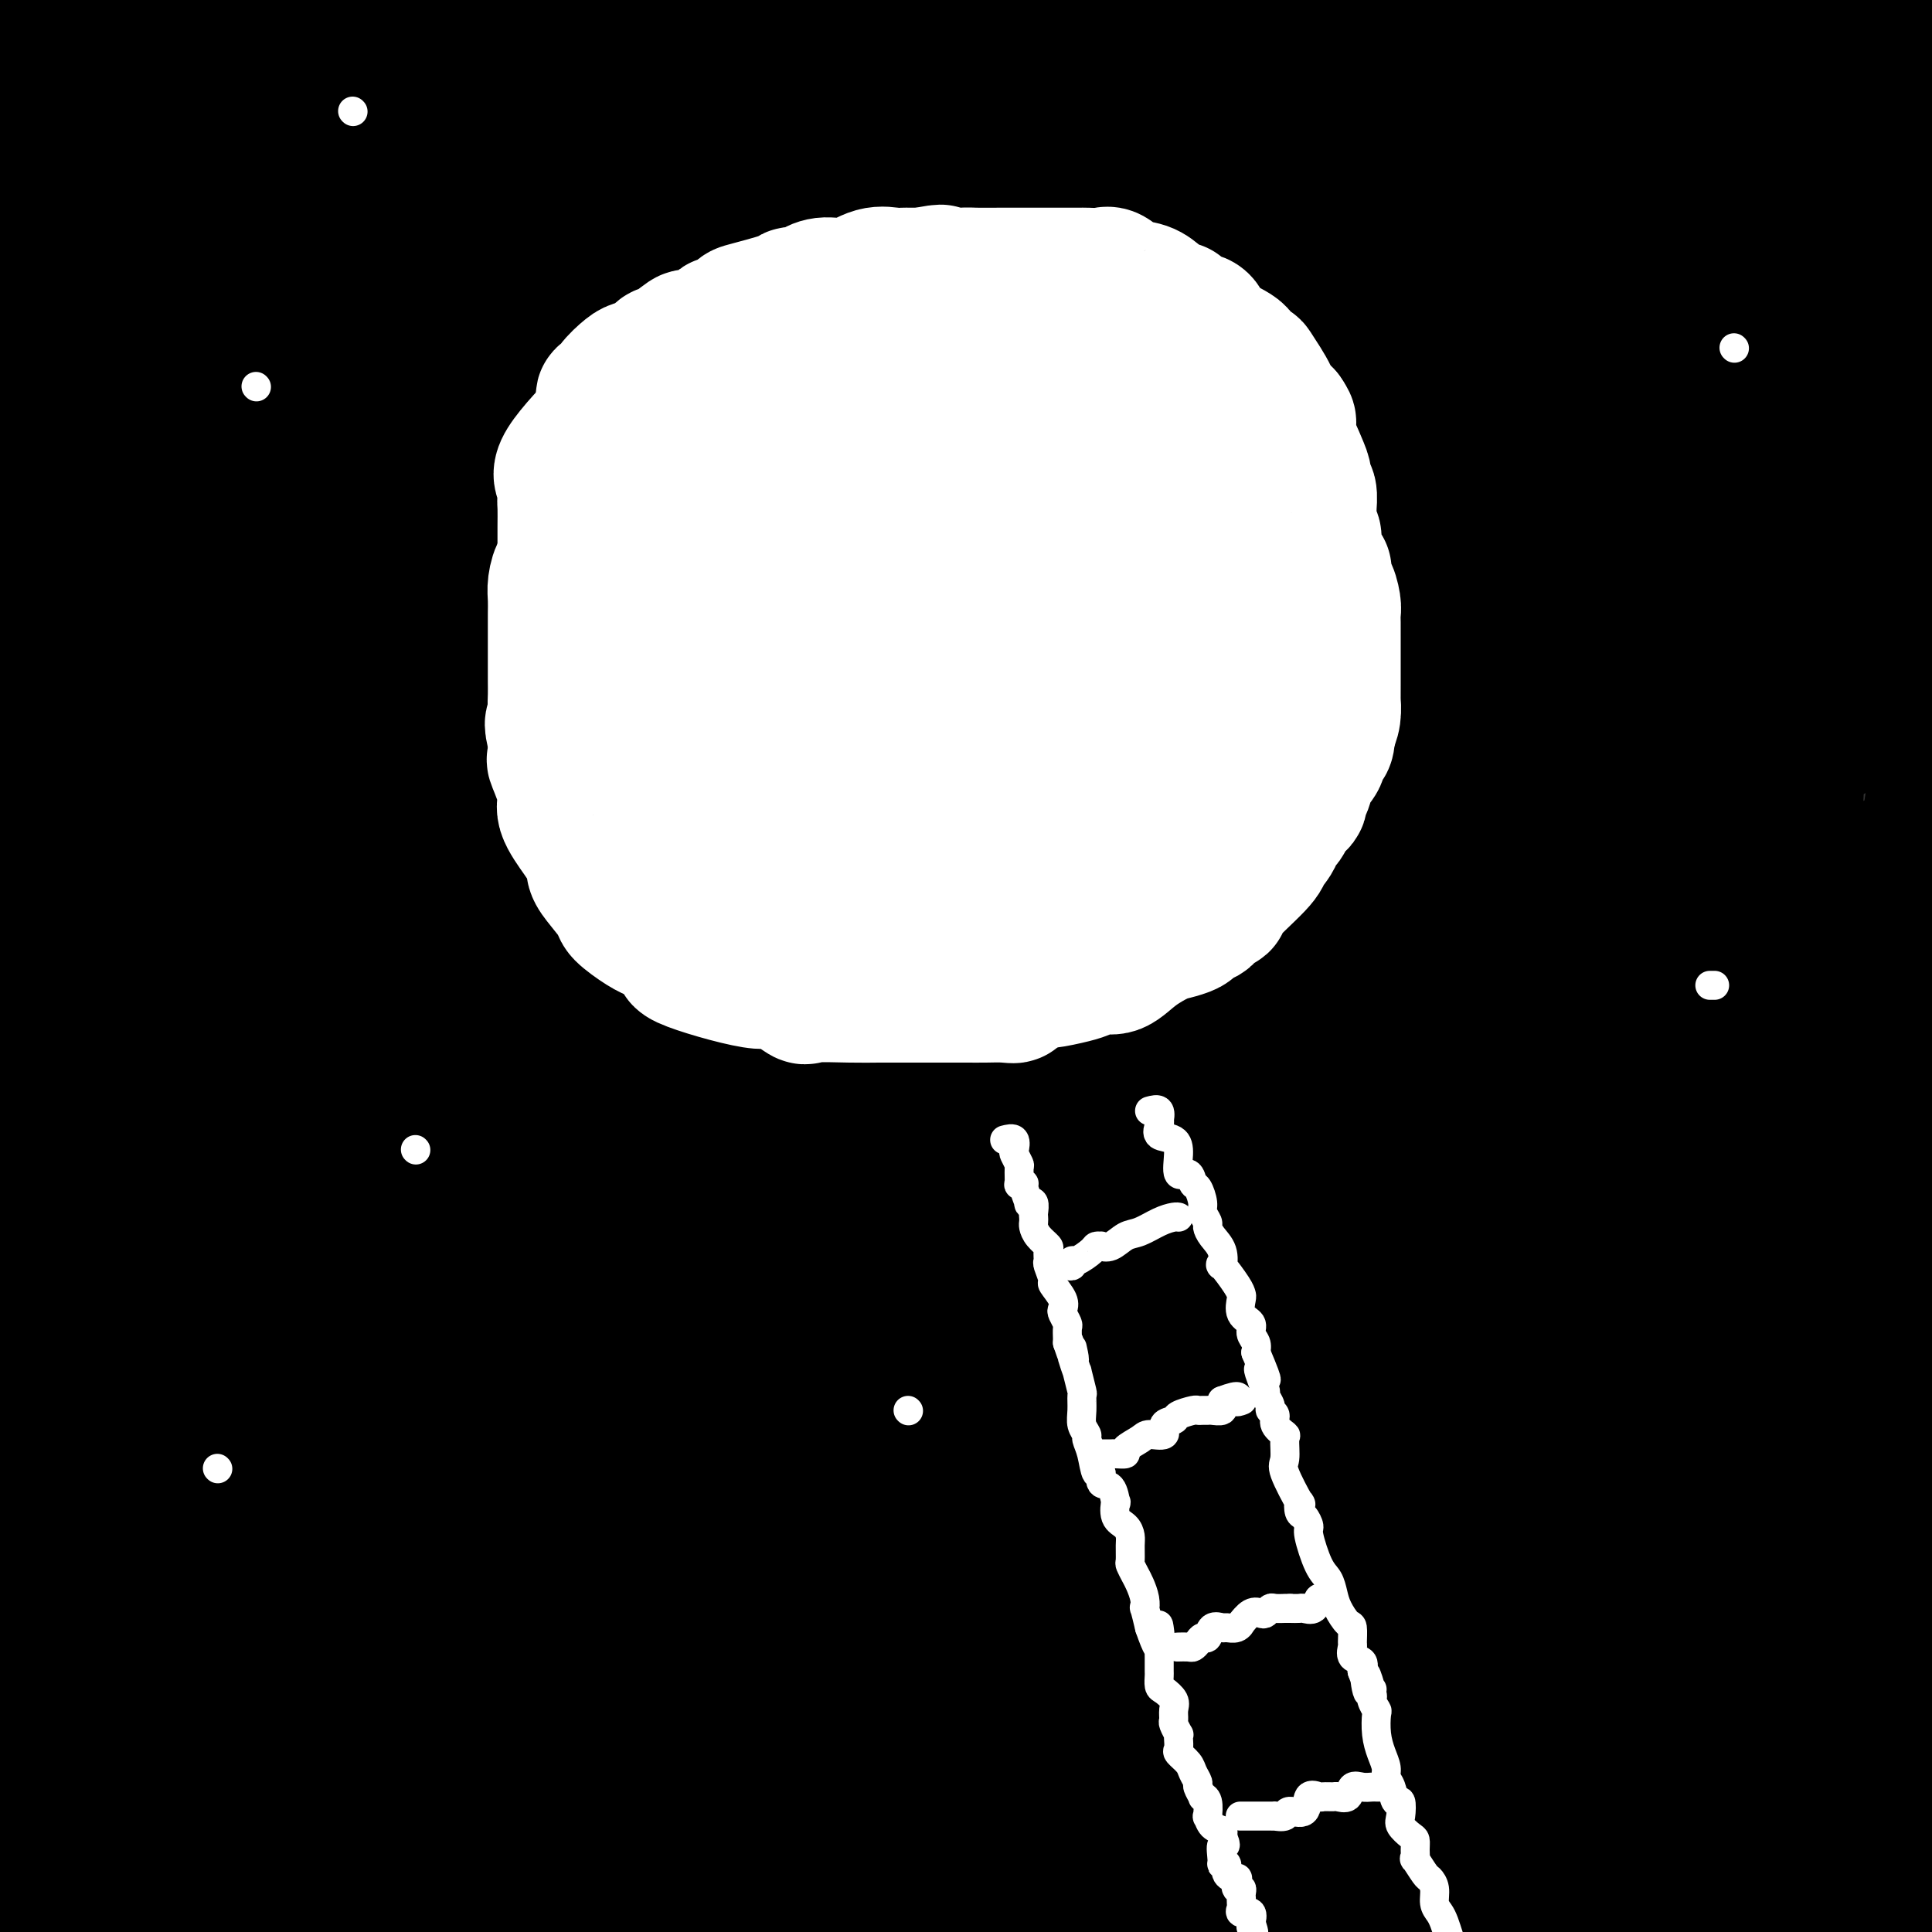 <svg viewBox='0 0 400 400' version='1.1' xmlns='http://www.w3.org/2000/svg' xmlns:xlink='http://www.w3.org/1999/xlink'><rect x="0" y="0" width="400" height="400" fill="#333333" stroke="none"/><g fill='none' stroke='#F44C7D' stroke-width='28' stroke-linecap='round' stroke-linejoin='round'><path d='M133,281c-2.590,4.132 -5.180,8.264 -6,10c-0.820,1.736 0.129,1.075 3,-1c2.871,-2.075 7.662,-5.565 12,-8c4.338,-2.435 8.222,-3.814 11,-5c2.778,-1.186 4.451,-2.180 11,-6c6.549,-3.820 17.976,-10.465 28,-16c10.024,-5.535 18.646,-9.961 26,-13c7.354,-3.039 13.440,-4.690 17,-6c3.560,-1.310 4.596,-2.280 5,-3c0.404,-0.720 0.177,-1.190 0,-1c-0.177,0.190 -0.305,1.041 0,1c0.305,-0.041 1.044,-0.972 0,0c-1.044,0.972 -3.870,3.849 -5,5c-1.130,1.151 -0.565,0.575 0,0'/></g>
<g fill='none' stroke='#000000' stroke-width='28' stroke-linecap='round' stroke-linejoin='round'><path d='M182,276c-7.788,2.938 -15.575,5.876 -23,9c-7.425,3.124 -14.486,6.435 -29,13c-14.514,6.565 -36.481,16.385 -49,23c-12.519,6.615 -15.590,10.025 -18,12c-2.410,1.975 -4.158,2.515 -5,3c-0.842,0.485 -0.777,0.914 -1,1c-0.223,0.086 -0.732,-0.170 0,0c0.732,0.170 2.707,0.766 6,0c3.293,-0.766 7.906,-2.895 18,-7c10.094,-4.105 25.671,-10.186 47,-19c21.329,-8.814 48.410,-20.363 76,-32c27.590,-11.637 55.691,-23.364 78,-34c22.309,-10.636 38.828,-20.182 49,-26c10.172,-5.818 13.998,-7.907 16,-10c2.002,-2.093 2.180,-4.189 2,-5c-0.180,-0.811 -0.718,-0.338 0,-1c0.718,-0.662 2.692,-2.459 -2,-1c-4.692,1.459 -16.050,6.173 -19,8c-2.950,1.827 2.508,0.768 -23,13c-25.508,12.232 -81.983,37.755 -126,57c-44.017,19.245 -75.576,32.213 -104,44c-28.424,11.787 -53.712,22.394 -79,33'/><path d='M16,350c-0.730,0.426 -1.461,0.852 0,0c1.461,-0.852 5.113,-2.982 32,-16c26.887,-13.018 77.008,-36.923 111,-53c33.992,-16.077 51.855,-24.326 69,-33c17.145,-8.674 33.572,-17.774 42,-22c8.428,-4.226 8.858,-3.579 9,-4c0.142,-0.421 -0.004,-1.910 0,-2c0.004,-0.090 0.160,1.219 0,2c-0.160,0.781 -0.634,1.035 -4,3c-3.366,1.965 -9.623,5.643 -21,11c-11.377,5.357 -27.874,12.395 -54,22c-26.126,9.605 -61.880,21.778 -98,32c-36.120,10.222 -72.606,18.492 -93,23c-20.394,4.508 -24.697,5.254 -29,6'/><path d='M58,288c-2.386,0.856 -4.771,1.712 0,0c4.771,-1.712 16.699,-5.992 38,-14c21.301,-8.008 51.976,-19.743 82,-31c30.024,-11.257 59.399,-22.035 78,-29c18.601,-6.965 26.430,-10.117 31,-12c4.570,-1.883 5.881,-2.496 6,-3c0.119,-0.504 -0.955,-0.899 -3,0c-2.045,0.899 -5.060,3.092 -28,13c-22.940,9.908 -65.803,27.530 -90,37c-24.197,9.470 -29.727,10.789 -58,22c-28.273,11.211 -79.288,32.314 -74,30c5.288,-2.314 66.881,-28.044 115,-47c48.119,-18.956 82.764,-31.136 111,-40c28.236,-8.864 50.062,-14.411 65,-20c14.938,-5.589 22.989,-11.221 10,-3c-12.989,8.221 -47.018,30.296 -71,45c-23.982,14.704 -37.918,22.036 -85,42c-47.082,19.964 -127.309,52.561 -176,72c-48.691,19.439 -65.845,25.719 -83,32'/><path d='M48,344c-10.027,3.194 -20.055,6.388 0,0c20.055,-6.388 70.191,-22.358 112,-33c41.809,-10.642 75.290,-15.956 103,-21c27.710,-5.044 49.648,-9.817 62,-12c12.352,-2.183 15.117,-1.775 17,-2c1.883,-0.225 2.882,-1.083 2,-1c-0.882,0.083 -3.647,1.106 -2,1c1.647,-0.106 7.706,-1.341 -14,8c-21.706,9.341 -71.178,29.257 -97,39c-25.822,9.743 -27.993,9.313 -52,17c-24.007,7.687 -69.848,23.493 -105,35c-35.152,11.507 -59.615,18.716 -74,23c-14.385,4.284 -18.693,5.642 -23,7'/><path d='M15,398c-7.563,2.447 -15.126,4.893 0,0c15.126,-4.893 52.941,-17.126 94,-30c41.059,-12.874 85.362,-26.389 129,-38c43.638,-11.611 86.611,-21.317 117,-27c30.389,-5.683 48.195,-7.341 66,-9'/><path d='M345,326c4.947,-1.617 9.895,-3.234 0,0c-9.895,3.234 -34.632,11.321 -82,24c-47.368,12.679 -117.368,29.952 -152,38c-34.632,8.048 -33.895,6.871 -48,10c-14.105,3.129 -43.053,10.565 -72,18'/><path d='M115,396c-4.202,0.893 -8.405,1.786 0,0c8.405,-1.786 29.417,-6.250 72,-14c42.583,-7.750 106.738,-18.786 155,-28c48.262,-9.214 80.631,-16.607 113,-24'/><path d='M302,379c9.750,-2.000 19.500,-4.000 0,0c-19.500,4.000 -68.250,14.000 -117,24'/><path d='M372,396c14.250,-0.250 28.500,-0.500 0,0c-28.500,0.500 -99.750,1.750 -171,3'/><path d='M162,398c0.101,0.196 0.202,0.393 0,0c-0.202,-0.393 -0.706,-1.375 -2,-2c-1.294,-0.625 -3.380,-0.893 -1,-5c2.380,-4.107 9.224,-12.052 16,-18c6.776,-5.948 13.485,-9.898 25,-17c11.515,-7.102 27.836,-17.356 44,-25c16.164,-7.644 32.169,-12.679 42,-15c9.831,-2.321 13.487,-1.927 17,-1c3.513,0.927 6.882,2.386 9,5c2.118,2.614 2.985,6.383 4,11c1.015,4.617 2.179,10.083 -1,15c-3.179,4.917 -10.702,9.285 -22,16c-11.298,6.715 -26.371,15.776 -43,23c-16.629,7.224 -34.815,12.612 -53,18'/><path d='M123,389c0.928,3.673 1.855,7.346 0,0c-1.855,-7.346 -6.494,-25.713 -9,-52c-2.506,-26.287 -2.881,-60.496 -3,-89c-0.119,-28.504 0.017,-51.302 0,-67c-0.017,-15.698 -0.189,-24.295 -1,-31c-0.811,-6.705 -2.262,-11.516 -3,-15c-0.738,-3.484 -0.764,-5.640 -1,-6c-0.236,-0.360 -0.683,1.077 0,0c0.683,-1.077 2.496,-4.669 0,2c-2.496,6.669 -9.299,23.599 -13,32c-3.701,8.401 -4.299,8.272 -10,23c-5.701,14.728 -16.507,44.312 -21,63c-4.493,18.688 -2.675,26.480 -2,36c0.675,9.520 0.205,20.770 2,31c1.795,10.230 5.854,19.442 8,25c2.146,5.558 2.378,7.461 3,9c0.622,1.539 1.632,2.713 2,3c0.368,0.287 0.093,-0.315 0,-1c-0.093,-0.685 -0.005,-1.454 0,-5c0.005,-3.546 -0.072,-9.871 0,-21c0.072,-11.129 0.295,-27.063 0,-45c-0.295,-17.937 -1.106,-37.879 -7,-69c-5.894,-31.121 -16.869,-73.422 -24,-96c-7.131,-22.578 -10.417,-25.432 -13,-31c-2.583,-5.568 -4.463,-13.849 -6,-18c-1.537,-4.151 -2.730,-4.171 -3,-4c-0.270,0.171 0.384,0.532 0,1c-0.384,0.468 -1.807,1.043 -3,5c-1.193,3.957 -2.155,11.298 -3,20c-0.845,8.702 -1.574,18.766 -2,35c-0.426,16.234 -0.550,38.638 3,62c3.550,23.362 10.775,47.681 18,72'/><path d='M35,258c5.948,23.381 11.819,45.835 15,62c3.181,16.165 3.672,26.043 4,35c0.328,8.957 0.491,16.994 1,20c0.509,3.006 1.363,0.982 2,0c0.637,-0.982 1.057,-0.920 0,-3c-1.057,-2.080 -3.593,-6.300 -7,-13c-3.407,-6.700 -7.687,-15.881 -15,-36c-7.313,-20.119 -17.661,-51.177 -27,-80c-9.339,-28.823 -17.670,-55.412 -26,-82'/><path d='M8,203c-1.689,7.422 -3.378,14.844 0,0c3.378,-14.844 11.822,-51.956 23,-90c11.178,-38.044 25.089,-77.022 39,-116'/><path d='M89,20c0.440,-2.179 0.881,-4.359 0,0c-0.881,4.359 -3.083,15.256 -6,40c-2.917,24.744 -6.547,63.334 -8,95c-1.453,31.666 -0.728,56.406 0,78c0.728,21.594 1.459,40.041 2,54c0.541,13.959 0.894,23.430 1,28c0.106,4.570 -0.033,4.238 0,4c0.033,-0.238 0.238,-0.381 0,-3c-0.238,-2.619 -0.918,-7.713 -3,-19c-2.082,-11.287 -5.565,-28.766 -10,-52c-4.435,-23.234 -9.822,-52.223 -13,-77c-3.178,-24.777 -4.146,-45.342 -5,-59c-0.854,-13.658 -1.595,-20.409 -2,-26c-0.405,-5.591 -0.476,-10.021 -1,-13c-0.524,-2.979 -1.501,-4.507 -2,-5c-0.499,-0.493 -0.520,0.050 0,-1c0.520,-1.050 1.583,-3.694 -1,2c-2.583,5.694 -8.811,19.725 -16,36c-7.189,16.275 -15.340,34.793 -21,53c-5.660,18.207 -8.830,36.104 -12,54'/><path d='M0,310c-0.003,-0.110 -0.007,-0.221 0,0c0.007,0.221 0.024,0.773 0,1c-0.024,0.227 -0.091,0.128 0,0c0.091,-0.128 0.339,-0.286 0,0c-0.339,0.286 -1.266,1.015 0,-7c1.266,-8.015 4.724,-24.776 8,-43c3.276,-18.224 6.369,-37.913 11,-61c4.631,-23.087 10.798,-49.573 16,-74c5.202,-24.427 9.439,-46.797 12,-60c2.561,-13.203 3.448,-17.240 4,-20c0.552,-2.760 0.770,-4.243 1,-5c0.230,-0.757 0.472,-0.787 1,0c0.528,0.787 1.342,2.392 2,7c0.658,4.608 1.160,12.218 3,22c1.840,9.782 5.019,21.736 7,33c1.981,11.264 2.762,21.837 3,41c0.238,19.163 -0.069,46.914 0,59c0.069,12.086 0.514,8.507 0,16c-0.514,7.493 -1.988,26.058 -3,35c-1.012,8.942 -1.561,8.259 -2,8c-0.439,-0.259 -0.768,-0.095 -1,0c-0.232,0.095 -0.366,0.122 -1,0c-0.634,-0.122 -1.767,-0.394 -4,-4c-2.233,-3.606 -5.567,-10.547 -9,-23c-3.433,-12.453 -6.964,-30.420 -10,-51c-3.036,-20.580 -5.578,-43.774 -7,-63c-1.422,-19.226 -1.725,-34.484 -2,-45c-0.275,-10.516 -0.521,-16.290 0,-19c0.521,-2.710 1.810,-2.355 2,-3c0.190,-0.645 -0.718,-2.289 0,3c0.718,5.289 3.062,17.511 4,29c0.938,11.489 0.469,22.244 0,33'/><path d='M35,119c0.121,17.933 -1.575,30.267 -3,47c-1.425,16.733 -2.577,37.865 -3,53c-0.423,15.135 -0.116,24.272 0,30c0.116,5.728 0.042,8.047 0,9c-0.042,0.953 -0.052,0.540 0,1c0.052,0.460 0.166,1.793 0,2c-0.166,0.207 -0.612,-0.711 -1,0c-0.388,0.711 -0.718,3.050 -1,0c-0.282,-3.050 -0.514,-11.489 1,-19c1.514,-7.511 4.776,-14.093 13,-26c8.224,-11.907 21.411,-29.140 26,-35c4.589,-5.860 0.582,-0.347 4,-3c3.418,-2.653 14.262,-13.472 3,5c-11.262,18.472 -44.631,66.236 -78,114'/><path d='M15,395c-10.469,3.458 -20.938,6.916 0,0c20.938,-6.916 73.282,-24.205 109,-38c35.718,-13.795 54.810,-24.098 62,-29c7.190,-4.902 2.478,-4.405 1,-4c-1.478,0.405 0.278,0.718 0,0c-0.278,-0.718 -2.591,-2.469 -5,-3c-2.409,-0.531 -4.915,0.156 -5,0c-0.085,-0.156 2.252,-1.157 -5,0c-7.252,1.157 -24.092,4.470 -30,6c-5.908,1.530 -0.882,1.276 -22,6c-21.118,4.724 -68.378,14.426 -91,19c-22.622,4.574 -20.606,4.021 -26,5c-5.394,0.979 -18.197,3.489 -31,6'/><path d='M0,353c-0.652,0.395 -1.304,0.791 0,0c1.304,-0.791 4.565,-2.767 17,-7c12.435,-4.233 34.043,-10.723 56,-17c21.957,-6.277 44.262,-12.342 66,-18c21.738,-5.658 42.909,-10.909 56,-13c13.091,-2.091 18.101,-1.021 20,-1c1.899,0.021 0.686,-1.009 2,-2c1.314,-0.991 5.153,-1.945 -5,0c-10.153,1.945 -34.299,6.789 -59,12c-24.701,5.211 -49.958,10.787 -75,16c-25.042,5.213 -49.869,10.061 -67,13c-17.131,2.939 -26.565,3.970 -36,5'/><path d='M4,331c-5.873,1.707 -11.745,3.414 0,0c11.745,-3.414 41.108,-11.949 58,-17c16.892,-5.051 21.313,-6.618 34,-10c12.687,-3.382 33.641,-8.578 47,-11c13.359,-2.422 19.123,-2.069 22,-2c2.877,0.069 2.866,-0.144 3,0c0.134,0.144 0.411,0.647 0,3c-0.411,2.353 -1.511,6.556 -3,10c-1.489,3.444 -3.368,6.127 -7,10c-3.632,3.873 -9.016,8.935 -16,13c-6.984,4.065 -15.569,7.134 -22,10c-6.431,2.866 -10.708,5.530 -14,7c-3.292,1.470 -5.601,1.745 -7,2c-1.399,0.255 -1.890,0.489 -2,0c-0.110,-0.489 0.159,-1.700 0,-3c-0.159,-1.300 -0.746,-2.688 -1,-7c-0.254,-4.312 -0.174,-11.550 0,-15c0.174,-3.450 0.441,-3.114 0,-3c-0.441,0.114 -1.589,0.005 -2,0c-0.411,-0.005 -0.083,0.094 -1,1c-0.917,0.906 -3.077,2.621 -7,5c-3.923,2.379 -9.607,5.424 -15,9c-5.393,3.576 -10.495,7.684 -16,11c-5.505,3.316 -11.413,5.841 -17,9c-5.587,3.159 -10.855,6.952 -14,9c-3.145,2.048 -4.169,2.353 -5,3c-0.831,0.647 -1.470,1.637 -2,2c-0.530,0.363 -0.950,0.098 1,0c1.950,-0.098 6.272,-0.028 10,0c3.728,0.028 6.864,0.014 10,0'/><path d='M38,367c11.699,-1.969 30.445,-6.891 49,-12c18.555,-5.109 36.919,-10.403 52,-16c15.081,-5.597 26.878,-11.496 34,-15c7.122,-3.504 9.569,-4.613 11,-5c1.431,-0.387 1.848,-0.052 1,0c-0.848,0.052 -2.959,-0.178 -1,0c1.959,0.178 7.988,0.765 -33,11c-40.988,10.235 -128.994,30.117 -217,50'/><path d='M66,359c-9.692,1.949 -19.384,3.898 0,0c19.384,-3.898 67.845,-13.643 113,-22c45.155,-8.357 87.005,-15.325 110,-19c22.995,-3.675 27.134,-4.057 44,-7c16.866,-2.943 46.459,-8.448 58,-11c11.541,-2.552 5.032,-2.151 3,-2c-2.032,0.151 0.415,0.052 1,0c0.585,-0.052 -0.690,-0.058 -1,0c-0.310,0.058 0.347,0.181 -17,6c-17.347,5.819 -52.697,17.334 -71,23c-18.303,5.666 -19.559,5.484 -40,10c-20.441,4.516 -60.065,13.732 -91,20c-30.935,6.268 -53.179,9.588 -69,13c-15.821,3.412 -25.218,6.916 -31,9c-5.782,2.084 -7.950,2.749 -9,3c-1.050,0.251 -0.983,0.089 1,1c1.983,0.911 5.883,2.894 17,2c11.117,-0.894 29.452,-4.666 54,-9c24.548,-4.334 55.309,-9.229 83,-14c27.691,-4.771 52.312,-9.417 77,-13c24.688,-3.583 49.443,-6.102 60,-7c10.557,-0.898 6.915,-0.176 6,0c-0.915,0.176 0.895,-0.195 1,0c0.105,0.195 -1.495,0.957 -5,2c-3.505,1.043 -8.913,2.368 -18,6c-9.087,3.632 -21.852,9.572 -37,15c-15.148,5.428 -32.681,10.344 -45,13c-12.319,2.656 -19.426,3.052 -23,4c-3.574,0.948 -3.616,2.448 -4,3c-0.384,0.552 -1.110,0.158 4,0c5.110,-0.158 16.055,-0.079 27,0'/><path d='M264,385c23.133,-2.622 65.467,-9.178 97,-12c31.533,-2.822 52.267,-1.911 73,-1'/><path d='M336,380c-2.858,6.976 -5.716,13.952 0,0c5.716,-13.952 20.006,-48.833 28,-70c7.994,-21.167 9.691,-28.622 13,-39c3.309,-10.378 8.231,-23.679 13,-46c4.769,-22.321 9.384,-53.660 14,-85'/><path d='M394,37c1.111,2.844 2.222,5.689 0,0c-2.222,-5.689 -7.778,-19.911 -11,-30c-3.222,-10.089 -4.111,-16.044 -5,-22'/><path d='M394,2c-1.583,-3.917 -3.167,-7.833 0,0c3.167,7.833 11.083,27.417 19,47'/><path d='M396,115c1.444,9.644 2.889,19.289 0,0c-2.889,-19.289 -10.111,-67.511 -14,-93c-3.889,-25.489 -4.444,-28.244 -5,-31'/><path d='M394,20c-0.750,-6.500 -1.500,-13.000 0,0c1.500,13.000 5.250,45.500 9,78'/><path d='M377,62c1.002,-19.791 2.005,-39.581 0,0c-2.005,39.581 -7.017,138.534 -9,181c-1.983,42.466 -0.935,28.445 0,25c0.935,-3.445 1.759,3.687 2,7c0.241,3.313 -0.101,2.807 0,3c0.101,0.193 0.647,1.083 1,1c0.353,-0.083 0.515,-1.141 -1,-8c-1.515,-6.859 -4.705,-19.519 -6,-35c-1.295,-15.481 -0.695,-33.783 -3,-76c-2.305,-42.217 -7.516,-108.348 -10,-142c-2.484,-33.652 -2.242,-34.826 -2,-36'/><path d='M297,92c2.112,-2.378 4.223,-4.757 0,0c-4.223,4.757 -14.781,16.648 -37,39c-22.219,22.352 -56.099,55.165 -87,82c-30.901,26.835 -58.823,47.693 -76,62c-17.177,14.307 -23.609,22.062 -27,26c-3.391,3.938 -3.740,4.059 -4,4c-0.260,-0.059 -0.429,-0.297 2,-2c2.429,-1.703 7.456,-4.872 22,-15c14.544,-10.128 38.605,-27.215 66,-42c27.395,-14.785 58.125,-27.269 88,-40c29.875,-12.731 58.896,-25.711 84,-36c25.104,-10.289 46.292,-17.887 56,-21c9.708,-3.113 7.938,-1.740 6,-1c-1.938,0.740 -4.044,0.847 -5,1c-0.956,0.153 -0.764,0.351 -11,6c-10.236,5.649 -30.902,16.748 -54,28c-23.098,11.252 -48.628,22.658 -71,34c-22.372,11.342 -41.587,22.620 -64,35c-22.413,12.380 -48.025,25.860 -59,33c-10.975,7.140 -7.312,7.938 -6,9c1.312,1.062 0.274,2.387 0,3c-0.274,0.613 0.218,0.513 4,1c3.782,0.487 10.856,1.561 25,0c14.144,-1.561 35.358,-5.759 62,-10c26.642,-4.241 58.711,-8.526 91,-14c32.289,-5.474 64.797,-12.135 85,-15c20.203,-2.865 28.102,-1.932 36,-1'/><path d='M328,290c5.986,-2.125 11.972,-4.250 0,0c-11.972,4.250 -41.901,14.873 -59,21c-17.099,6.127 -21.369,7.756 -23,9c-1.631,1.244 -0.622,2.102 -3,3c-2.378,0.898 -8.143,1.837 -2,0c6.143,-1.837 24.193,-6.451 42,-12c17.807,-5.549 35.371,-12.032 53,-18c17.629,-5.968 35.323,-11.419 46,-15c10.677,-3.581 14.339,-5.290 18,-7'/><path d='M398,268c4.074,0.033 8.149,0.066 0,0c-8.149,-0.066 -28.521,-0.232 -38,0c-9.479,0.232 -8.064,0.862 -32,6c-23.936,5.138 -73.224,14.785 -110,23c-36.776,8.215 -61.040,14.999 -75,19c-13.960,4.001 -17.617,5.221 -24,8c-6.383,2.779 -15.493,7.118 -19,9c-3.507,1.882 -1.410,1.306 -1,1c0.410,-0.306 -0.868,-0.341 1,0c1.868,0.341 6.882,1.058 15,0c8.118,-1.058 19.342,-3.889 31,-8c11.658,-4.111 23.751,-9.500 48,-19c24.249,-9.500 60.655,-23.111 81,-31c20.345,-7.889 24.628,-10.057 27,-11c2.372,-0.943 2.831,-0.660 3,-1c0.169,-0.340 0.047,-1.301 0,-2c-0.047,-0.699 -0.019,-1.136 -3,0c-2.981,1.136 -8.971,3.845 -22,9c-13.029,5.155 -33.096,12.755 -55,20c-21.904,7.245 -45.643,14.133 -62,20c-16.357,5.867 -25.330,10.712 -30,13c-4.670,2.288 -5.035,2.018 -6,2c-0.965,-0.018 -2.530,0.217 -1,1c1.530,0.783 6.155,2.115 16,-1c9.845,-3.115 24.911,-10.676 47,-19c22.089,-8.324 51.202,-17.410 77,-25c25.798,-7.590 48.280,-13.683 63,-18c14.720,-4.317 21.678,-6.858 25,-8c3.322,-1.142 3.010,-0.884 3,-1c-0.010,-0.116 0.283,-0.604 0,-1c-0.283,-0.396 -1.141,-0.698 -2,-1'/><path d='M355,253c-1.381,-0.531 -3.834,-0.859 -7,-1c-3.166,-0.141 -7.045,-0.094 -12,0c-4.955,0.094 -10.984,0.237 -18,1c-7.016,0.763 -15.018,2.147 -23,5c-7.982,2.853 -15.945,7.175 -19,9c-3.055,1.825 -1.203,1.153 -1,1c0.203,-0.153 -1.244,0.213 2,0c3.244,-0.213 11.179,-1.006 20,-4c8.821,-2.994 18.529,-8.191 31,-15c12.471,-6.809 27.706,-15.231 42,-23c14.294,-7.769 27.647,-14.884 41,-22'/><path d='M323,226c2.547,-0.916 5.095,-1.831 0,0c-5.095,1.831 -17.831,6.410 -37,14c-19.169,7.590 -44.770,18.191 -60,25c-15.230,6.809 -20.090,9.827 -22,12c-1.910,2.173 -0.871,3.501 -4,5c-3.129,1.499 -10.427,3.170 2,2c12.427,-1.170 44.578,-5.180 65,-9c20.422,-3.820 29.114,-7.452 39,-10c9.886,-2.548 20.968,-4.014 39,-7c18.032,-2.986 43.016,-7.493 68,-12'/><path d='M396,290c0.759,-0.433 1.518,-0.865 0,0c-1.518,0.865 -5.314,3.029 -12,7c-6.686,3.971 -16.261,9.751 -23,14c-6.739,4.249 -10.641,6.968 -13,9c-2.359,2.032 -3.176,3.376 -3,4c0.176,0.624 1.346,0.528 3,0c1.654,-0.528 3.791,-1.488 9,-3c5.209,-1.512 13.488,-3.575 24,-6c10.512,-2.425 23.256,-5.213 36,-8'/><path d='M391,310c0.983,-0.330 1.965,-0.660 0,0c-1.965,0.660 -6.879,2.310 -9,3c-2.121,0.690 -1.450,0.420 -2,1c-0.550,0.580 -2.322,2.009 -3,3c-0.678,0.991 -0.262,1.544 0,2c0.262,0.456 0.371,0.816 0,1c-0.371,0.184 -1.223,0.194 -2,1c-0.777,0.806 -1.478,2.409 2,3c3.478,0.591 11.137,0.169 17,0c5.863,-0.169 9.932,-0.084 14,0'/><path d='M391,356c0.315,-0.471 0.631,-0.942 0,0c-0.631,0.942 -2.208,3.297 -3,7c-0.792,3.703 -0.800,8.755 -1,13c-0.200,4.245 -0.591,7.682 0,10c0.591,2.318 2.163,3.516 3,5c0.837,1.484 0.938,3.254 1,1c0.062,-2.254 0.084,-8.531 0,-13c-0.084,-4.469 -0.275,-7.131 0,-10c0.275,-2.869 1.014,-5.946 0,-13c-1.014,-7.054 -3.783,-18.086 -7,-30c-3.217,-11.914 -6.883,-24.709 -11,-36c-4.117,-11.291 -8.684,-21.079 -13,-29c-4.316,-7.921 -8.379,-13.976 -12,-18c-3.621,-4.024 -6.799,-6.017 -9,-7c-2.201,-0.983 -3.423,-0.957 -5,0c-1.577,0.957 -3.508,2.843 -5,5c-1.492,2.157 -2.543,4.583 -5,15c-2.457,10.417 -6.319,28.825 -8,42c-1.681,13.175 -1.180,21.118 -1,29c0.180,7.882 0.041,15.705 0,22c-0.041,6.295 0.018,11.063 0,14c-0.018,2.937 -0.111,4.044 0,5c0.111,0.956 0.428,1.760 0,2c-0.428,0.240 -1.600,-0.083 -2,0c-0.400,0.083 -0.029,0.572 -2,0c-1.971,-0.572 -6.283,-2.207 -13,-7c-6.717,-4.793 -15.838,-12.745 -27,-24c-11.162,-11.255 -24.364,-25.811 -37,-38c-12.636,-12.189 -24.707,-22.009 -36,-30c-11.293,-7.991 -21.810,-14.151 -27,-17c-5.190,-2.849 -5.054,-2.385 -5,-2c0.054,0.385 0.027,0.693 0,1'/><path d='M166,253c-5.015,-2.472 -1.554,0.348 0,5c1.554,4.652 1.199,11.136 3,18c1.801,6.864 5.758,14.110 9,21c3.242,6.890 5.770,13.426 8,19c2.230,5.574 4.161,10.186 6,15c1.839,4.814 3.587,9.830 5,13c1.413,3.170 2.492,4.494 3,5c0.508,0.506 0.447,0.195 0,1c-0.447,0.805 -1.280,2.725 0,-1c1.280,-3.725 4.671,-13.094 8,-23c3.329,-9.906 6.594,-20.347 9,-29c2.406,-8.653 3.951,-15.516 5,-23c1.049,-7.484 1.602,-15.588 2,-19c0.398,-3.412 0.640,-2.130 2,0c1.360,2.130 3.838,5.110 5,9c1.162,3.890 1.008,8.691 0,15c-1.008,6.309 -2.868,14.125 -4,18c-1.132,3.875 -1.535,3.809 -5,10c-3.465,6.191 -9.994,18.641 -18,27c-8.006,8.359 -17.491,12.628 -26,16c-8.509,3.372 -16.043,5.846 -20,7c-3.957,1.154 -4.337,0.989 -15,3c-10.663,2.011 -31.609,6.198 -47,8c-15.391,1.802 -25.228,1.219 -31,1c-5.772,-0.219 -7.480,-0.075 -14,0c-6.520,0.075 -17.851,0.082 -25,0c-7.149,-0.082 -10.117,-0.253 -12,0c-1.883,0.253 -2.681,0.929 -3,0c-0.319,-0.929 -0.160,-3.465 0,-6'/><path d='M11,363c1.464,-4.147 5.125,-11.515 8,-16c2.875,-4.485 4.966,-6.086 6,-7c1.034,-0.914 1.012,-1.142 1,-1c-0.012,0.142 -0.015,0.654 0,1c0.015,0.346 0.049,0.524 0,2c-0.049,1.476 -0.181,4.248 -1,7c-0.819,2.752 -2.325,5.482 -3,8c-0.675,2.518 -0.520,4.822 -1,6c-0.480,1.178 -1.596,1.230 -2,2c-0.404,0.770 -0.098,2.259 0,3c0.098,0.741 -0.013,0.735 0,1c0.013,0.265 0.150,0.802 0,1c-0.150,0.198 -0.588,0.057 -1,0c-0.412,-0.057 -0.798,-0.030 -2,-1c-1.202,-0.970 -3.221,-2.939 -4,-4c-0.779,-1.061 -0.316,-1.216 -1,-2c-0.684,-0.784 -2.513,-2.197 -3,-3c-0.487,-0.803 0.367,-0.997 0,-1c-0.367,-0.003 -1.954,0.186 -2,0c-0.046,-0.186 1.449,-0.747 2,0c0.551,0.747 0.157,2.802 1,6c0.843,3.198 2.923,7.538 4,11c1.077,3.462 1.151,6.046 2,9c0.849,2.954 2.473,6.279 3,8c0.527,1.721 -0.044,1.837 0,3c0.044,1.163 0.702,3.374 0,2c-0.702,-1.374 -2.766,-6.331 -4,-12c-1.234,-5.669 -1.638,-12.048 -2,-21c-0.362,-8.952 -0.681,-20.476 -1,-32'/><path d='M11,333c-0.521,-17.668 -0.325,-35.337 0,-55c0.325,-19.663 0.777,-41.321 2,-65c1.223,-23.679 3.217,-49.381 4,-74c0.783,-24.619 0.354,-48.156 1,-67c0.646,-18.844 2.366,-32.997 3,-44c0.634,-11.003 0.181,-18.858 0,-26c-0.181,-7.142 -0.091,-13.571 0,-20'/><path d='M2,48c0.500,-2.417 1.000,-4.833 0,0c-1.000,4.833 -3.500,16.917 -6,29'/><path d='M-1,175c-0.575,-1.897 -1.149,-3.794 0,0c1.149,3.794 4.023,13.281 5,17c0.977,3.719 0.058,1.672 0,2c-0.058,0.328 0.746,3.031 1,3c0.254,-0.031 -0.042,-2.795 0,-4c0.042,-1.205 0.421,-0.850 1,-4c0.579,-3.150 1.356,-9.805 3,-19c1.644,-9.195 4.153,-20.931 6,-35c1.847,-14.069 3.031,-30.472 4,-45c0.969,-14.528 1.722,-27.181 2,-38c0.278,-10.819 0.079,-19.806 0,-29c-0.079,-9.194 -0.040,-18.597 0,-28'/><path d='M12,24c0.956,-2.800 1.911,-5.600 0,0c-1.911,5.600 -6.689,19.600 -10,33c-3.311,13.400 -5.156,26.200 -7,39'/><path d='M0,181c0.032,-0.184 0.063,-0.369 0,0c-0.063,0.369 -0.221,1.291 0,2c0.221,0.709 0.819,1.207 1,1c0.181,-0.207 -0.057,-1.117 0,-3c0.057,-1.883 0.408,-4.738 1,-11c0.592,-6.262 1.427,-15.929 2,-25c0.573,-9.071 0.886,-17.544 1,-27c0.114,-9.456 0.031,-19.894 0,-28c-0.031,-8.106 -0.008,-13.880 0,-20c0.008,-6.120 0.001,-12.587 0,-17c-0.001,-4.413 0.002,-6.772 0,-9c-0.002,-2.228 -0.011,-4.326 0,-6c0.011,-1.674 0.042,-2.924 0,-3c-0.042,-0.076 -0.155,1.021 0,2c0.155,0.979 0.580,1.841 0,6c-0.580,4.159 -2.166,11.617 -4,21c-1.834,9.383 -3.917,20.692 -6,32'/><path d='M0,99c-1.881,4.482 -3.762,8.964 0,0c3.762,-8.964 13.167,-31.375 22,-49c8.833,-17.625 17.095,-30.464 29,-42c11.905,-11.536 27.452,-21.768 43,-32'/><path d='M228,1c0.517,-1.126 1.034,-2.252 0,0c-1.034,2.252 -3.617,7.884 -17,20c-13.383,12.116 -37.564,30.718 -59,45c-21.436,14.282 -40.127,24.244 -53,30c-12.873,5.756 -19.930,7.305 -28,9c-8.070,1.695 -17.155,3.535 -20,4c-2.845,0.465 0.550,-0.445 -1,0c-1.550,0.445 -8.045,2.246 4,-6c12.045,-8.246 42.631,-26.540 60,-36c17.369,-9.460 21.523,-10.085 44,-20c22.477,-9.915 63.279,-29.118 105,-46c41.721,-16.882 84.360,-31.441 127,-46'/><path d='M126,4c8.482,-1.916 16.963,-3.832 0,0c-16.963,3.832 -59.371,13.414 -82,18c-22.629,4.586 -25.478,4.178 -27,4c-1.522,-0.178 -1.718,-0.125 -5,1c-3.282,1.125 -9.652,3.321 0,-2c9.652,-5.321 35.326,-18.161 61,-31'/><path d='M74,12c6.556,-1.933 13.111,-3.867 0,0c-13.111,3.867 -45.889,13.533 -65,19c-19.111,5.467 -24.556,6.733 -30,8'/><path d='M21,26c-7.839,1.565 -15.679,3.131 0,0c15.679,-3.131 54.875,-10.958 76,-15c21.125,-4.042 24.179,-4.298 39,-7c14.821,-2.702 41.411,-7.851 68,-13'/><path d='M184,23c2.624,-0.984 5.247,-1.968 0,0c-5.247,1.968 -18.366,6.890 -41,16c-22.634,9.110 -54.784,22.410 -75,30c-20.216,7.590 -28.498,9.469 -33,11c-4.502,1.531 -5.224,2.713 -4,3c1.224,0.287 4.394,-0.321 6,0c1.606,0.321 1.647,1.571 14,-1c12.353,-2.571 37.018,-8.961 64,-15c26.982,-6.039 56.281,-11.725 110,-21c53.719,-9.275 131.860,-22.137 210,-35'/><path d='M352,67c12.429,-3.244 24.857,-6.488 0,0c-24.857,6.488 -87.000,22.708 -148,38c-61.000,15.292 -120.857,29.655 -157,39c-36.143,9.345 -48.571,13.673 -61,18'/><path d='M48,177c-8.823,1.778 -17.645,3.556 0,0c17.645,-3.556 61.759,-12.444 94,-19c32.241,-6.556 52.610,-10.778 66,-13c13.390,-2.222 19.799,-2.443 23,-3c3.201,-0.557 3.192,-1.449 2,-1c-1.192,0.449 -3.567,2.239 1,0c4.567,-2.239 16.075,-8.507 -3,1c-19.075,9.507 -68.734,34.789 -93,47c-24.266,12.211 -23.138,11.351 -26,12c-2.862,0.649 -9.715,2.808 -22,8c-12.285,5.192 -30.002,13.418 -37,17c-6.998,3.582 -3.277,2.520 -2,2c1.277,-0.520 0.110,-0.498 1,0c0.890,0.498 3.836,1.474 18,-1c14.164,-2.474 39.544,-8.397 73,-17c33.456,-8.603 74.987,-19.887 133,-36c58.013,-16.113 132.506,-37.057 207,-58'/><path d='M357,170c12.294,-3.714 24.589,-7.427 0,0c-24.589,7.427 -86.061,25.996 -133,39c-46.939,13.004 -79.346,20.445 -102,27c-22.654,6.555 -35.555,12.225 -42,15c-6.445,2.775 -6.433,2.656 -7,3c-0.567,0.344 -1.715,1.151 4,1c5.715,-0.151 18.291,-1.262 26,-3c7.709,-1.738 10.551,-4.105 27,-9c16.449,-4.895 46.506,-12.318 94,-24c47.494,-11.682 112.427,-27.623 149,-36c36.573,-8.377 44.787,-9.188 53,-10'/><path d='M348,188c3.288,-0.433 6.575,-0.866 0,0c-6.575,0.866 -23.014,3.031 -50,9c-26.986,5.969 -64.519,15.741 -93,23c-28.481,7.259 -47.911,12.005 -63,16c-15.089,3.995 -25.838,7.238 -33,10c-7.162,2.762 -10.737,5.043 -12,6c-1.263,0.957 -0.214,0.591 -1,1c-0.786,0.409 -3.407,1.593 -2,1c1.407,-0.593 6.842,-2.964 2,-1c-4.842,1.964 -19.962,8.262 5,-1c24.962,-9.262 90.006,-34.083 122,-46c31.994,-11.917 30.936,-10.929 37,-13c6.064,-2.071 19.249,-7.199 33,-13c13.751,-5.801 28.070,-12.273 35,-15c6.930,-2.727 6.473,-1.708 7,-2c0.527,-0.292 2.038,-1.896 -9,0c-11.038,1.896 -34.625,7.293 -69,15c-34.375,7.707 -79.537,17.724 -119,26c-39.463,8.276 -73.227,14.810 -94,19c-20.773,4.190 -28.554,6.034 -32,7c-3.446,0.966 -2.556,1.053 -4,2c-1.444,0.947 -5.222,2.753 -2,0c3.222,-2.753 13.445,-10.066 29,-19c15.555,-8.934 36.443,-19.488 61,-30c24.557,-10.512 52.782,-20.981 82,-32c29.218,-11.019 59.430,-22.588 78,-30c18.570,-7.412 25.498,-10.669 29,-12c3.502,-1.331 3.578,-0.738 4,-1c0.422,-0.262 1.191,-1.378 -3,0c-4.191,1.378 -13.340,5.251 -33,13c-19.660,7.749 -49.830,19.375 -80,31'/><path d='M173,152c-36.679,14.036 -70.375,27.125 -98,37c-27.625,9.875 -49.179,16.536 -61,21c-11.821,4.464 -13.911,6.732 -16,9'/><path d='M14,216c-6.460,2.299 -12.919,4.597 0,0c12.919,-4.597 45.217,-16.090 64,-23c18.783,-6.910 24.051,-9.238 52,-17c27.949,-7.762 78.581,-20.958 121,-32c42.419,-11.042 76.627,-19.929 98,-25c21.373,-5.071 29.913,-6.325 35,-7c5.087,-0.675 6.723,-0.771 3,0c-3.723,0.771 -12.805,2.408 -22,6c-9.195,3.592 -18.504,9.137 -59,24c-40.496,14.863 -112.178,39.043 -147,51c-34.822,11.957 -32.783,11.691 -46,17c-13.217,5.309 -41.691,16.193 -56,22c-14.309,5.807 -14.455,6.538 -15,7c-0.545,0.462 -1.490,0.656 -2,1c-0.510,0.344 -0.584,0.836 0,1c0.584,0.164 1.826,-0.002 8,-2c6.174,-1.998 17.279,-5.828 40,-14c22.721,-8.172 57.059,-20.685 91,-31c33.941,-10.315 67.484,-18.431 101,-26c33.516,-7.569 67.005,-14.591 88,-19c20.995,-4.409 29.498,-6.204 38,-8'/><path d='M374,150c8.077,-2.509 16.153,-5.019 0,0c-16.153,5.019 -56.537,17.565 -95,27c-38.463,9.435 -75.006,15.757 -114,24c-38.994,8.243 -80.440,18.405 -98,22c-17.560,3.595 -11.234,0.622 -9,0c2.234,-0.622 0.376,1.107 0,2c-0.376,0.893 0.732,0.951 2,0c1.268,-0.951 2.697,-2.910 13,-8c10.303,-5.090 29.479,-13.310 34,-16c4.521,-2.690 -5.614,0.151 32,-15c37.614,-15.151 122.977,-48.294 176,-71c53.023,-22.706 73.707,-34.975 81,-40c7.293,-5.025 1.194,-2.805 -10,0c-11.194,2.805 -27.483,6.193 -63,17c-35.517,10.807 -90.262,29.031 -122,40c-31.738,10.969 -40.468,14.684 -73,26c-32.532,11.316 -88.866,30.233 -124,43c-35.134,12.767 -49.067,19.383 -63,26'/><path d='M-1,217c-8.659,3.050 -17.319,6.100 0,0c17.319,-6.100 60.616,-21.350 100,-34c39.384,-12.650 74.857,-22.698 109,-33c34.143,-10.302 66.958,-20.856 88,-28c21.042,-7.144 30.310,-10.876 35,-13c4.690,-2.124 4.801,-2.640 3,-3c-1.801,-0.360 -5.515,-0.563 -9,0c-3.485,0.563 -6.742,1.894 -53,15c-46.258,13.106 -135.517,37.988 -175,49c-39.483,11.012 -29.189,8.155 -33,10c-3.811,1.845 -21.728,8.393 -29,11c-7.272,2.607 -3.901,1.274 -3,1c0.901,-0.274 -0.670,0.512 -1,1c-0.330,0.488 0.581,0.677 3,0c2.419,-0.677 6.348,-2.220 14,-6c7.652,-3.780 19.029,-9.795 38,-17c18.971,-7.205 45.536,-15.598 74,-26c28.464,-10.402 58.828,-22.813 84,-33c25.172,-10.187 45.151,-18.150 56,-23c10.849,-4.850 12.567,-6.588 15,-8c2.433,-1.412 5.580,-2.497 0,-1c-5.580,1.497 -19.887,5.577 -49,16c-29.113,10.423 -73.031,27.191 -98,36c-24.969,8.809 -30.987,9.660 -54,18c-23.013,8.340 -63.019,24.169 -80,31c-16.981,6.831 -10.936,4.663 -9,4c1.936,-0.663 -0.235,0.180 1,0c1.235,-0.180 5.878,-1.382 14,-4c8.122,-2.618 19.723,-6.650 36,-13c16.277,-6.350 37.228,-15.017 57,-23c19.772,-7.983 38.363,-15.281 56,-22c17.637,-6.719 34.318,-12.860 51,-19'/><path d='M240,103c40.580,-15.812 34.531,-14.842 33,-15c-1.531,-0.158 1.456,-1.443 2,-2c0.544,-0.557 -1.354,-0.387 0,-1c1.354,-0.613 5.961,-2.010 -8,0c-13.961,2.010 -46.489,7.426 -80,14c-33.511,6.574 -68.003,14.307 -104,23c-35.997,8.693 -73.498,18.347 -111,28'/><path d='M9,125c-20.978,7.476 -41.956,14.952 0,0c41.956,-14.952 146.847,-52.333 193,-68c46.153,-15.667 33.568,-9.621 34,-9c0.432,0.621 13.880,-4.184 24,-7c10.120,-2.816 16.913,-3.642 19,-4c2.087,-0.358 -0.533,-0.246 1,-1c1.533,-0.754 7.217,-2.373 -17,7c-24.217,9.373 -78.337,29.739 -105,40c-26.663,10.261 -25.871,10.416 -46,16c-20.129,5.584 -61.180,16.595 -87,23c-25.820,6.405 -36.410,8.202 -47,10'/><path d='M26,112c-9.065,3.327 -18.131,6.655 0,0c18.131,-6.655 63.458,-23.292 104,-39c40.542,-15.708 76.298,-30.488 120,-47c43.702,-16.512 95.351,-34.756 147,-53'/><path d='M225,28c4.133,-1.622 8.267,-3.244 0,0c-8.267,3.244 -28.933,11.356 -79,29c-50.067,17.644 -129.533,44.822 -209,72'/><path d='M47,92c-24.133,8.978 -48.267,17.956 0,0c48.267,-17.956 168.933,-62.844 229,-85c60.067,-22.156 59.533,-21.578 59,-21'/><path d='M267,12c0.208,0.214 0.416,0.429 0,0c-0.416,-0.429 -1.455,-1.500 -52,18c-50.545,19.500 -150.597,59.571 -190,75c-39.403,15.429 -18.159,6.215 -13,4c5.159,-2.215 -5.767,2.568 -7,4c-1.233,1.432 7.226,-0.486 7,0c-0.226,0.486 -9.138,3.376 13,-4c22.138,-7.376 75.326,-25.018 117,-40c41.674,-14.982 71.835,-27.303 102,-38c30.165,-10.697 60.333,-19.771 81,-27c20.667,-7.229 31.834,-12.615 43,-18'/><path d='M296,7c10.178,-2.895 20.355,-5.791 0,0c-20.355,5.791 -71.244,20.268 -117,33c-45.756,12.732 -86.379,23.720 -108,29c-21.621,5.280 -24.239,4.854 -30,6c-5.761,1.146 -14.664,3.866 -19,5c-4.336,1.134 -4.105,0.684 -3,0c1.105,-0.684 3.085,-1.600 8,-5c4.915,-3.400 12.767,-9.284 20,-14c7.233,-4.716 13.849,-8.263 20,-12c6.151,-3.737 11.839,-7.664 13,-9c1.161,-1.336 -2.204,-0.080 -4,1c-1.796,1.080 -2.022,1.983 -9,5c-6.978,3.017 -20.708,8.148 -38,14c-17.292,5.852 -38.146,12.426 -59,19'/><path d='M27,57c-7.562,2.470 -15.125,4.939 0,0c15.125,-4.939 52.936,-17.287 83,-27c30.064,-9.713 52.381,-16.792 66,-20c13.619,-3.208 18.542,-2.546 21,-3c2.458,-0.454 2.453,-2.022 2,-2c-0.453,0.022 -1.352,1.636 -1,2c0.352,0.364 1.955,-0.522 -13,6c-14.955,6.522 -46.467,20.453 -62,27c-15.533,6.547 -15.086,5.712 -16,6c-0.914,0.288 -3.189,1.701 -4,2c-0.811,0.299 -0.157,-0.516 0,-1c0.157,-0.484 -0.185,-0.638 0,-1c0.185,-0.362 0.895,-0.932 6,-3c5.105,-2.068 14.605,-5.634 30,-12c15.395,-6.366 36.684,-15.533 56,-23c19.316,-7.467 36.658,-13.233 54,-19'/><path d='M173,14c12.107,-2.679 24.214,-5.357 0,0c-24.214,5.357 -84.750,18.750 -116,26c-31.250,7.250 -33.214,8.357 -55,13c-21.786,4.643 -63.393,12.821 -105,21'/><path d='M2,24c-6.889,2.067 -13.778,4.133 0,0c13.778,-4.133 48.222,-14.467 68,-20c19.778,-5.533 24.889,-6.267 30,-7'/><path d='M48,4c4.583,-0.500 9.167,-1.000 0,0c-9.167,1.000 -32.083,3.500 -55,6'/><path d='M29,17c1.149,-0.469 2.299,-0.939 0,0c-2.299,0.939 -8.045,3.286 -13,5c-4.955,1.714 -9.118,2.793 -8,3c1.118,0.207 7.516,-0.460 7,0c-0.516,0.460 -7.947,2.047 14,-2c21.947,-4.047 73.270,-13.728 116,-21c42.730,-7.272 76.865,-12.136 111,-17'/><path d='M358,8c1.676,-0.825 3.353,-1.650 0,0c-3.353,1.650 -11.734,5.774 -29,12c-17.266,6.226 -43.417,14.553 -70,24c-26.583,9.447 -53.598,20.014 -77,28c-23.402,7.986 -43.190,13.389 -50,15c-6.810,1.611 -0.642,-0.571 -5,1c-4.358,1.571 -19.242,6.896 3,0c22.242,-6.896 81.611,-26.013 114,-36c32.389,-9.987 37.797,-10.843 49,-14c11.203,-3.157 28.201,-8.616 54,-15c25.799,-6.384 60.400,-13.692 95,-21'/><path d='M338,43c8.449,-3.048 16.897,-6.096 0,0c-16.897,6.096 -59.140,21.335 -85,31c-25.860,9.665 -35.338,13.756 -41,16c-5.662,2.244 -7.507,2.640 -7,3c0.507,0.360 3.365,0.685 2,2c-1.365,1.315 -6.954,3.621 4,0c10.954,-3.621 38.449,-13.167 52,-18c13.551,-4.833 13.157,-4.952 37,-11c23.843,-6.048 71.921,-18.024 120,-30'/><path d='M342,62c2.901,-1.019 5.801,-2.038 0,0c-5.801,2.038 -20.304,7.133 -42,13c-21.696,5.867 -50.586,12.507 -69,18c-18.414,5.493 -26.353,9.840 -29,12c-2.647,2.160 -0.002,2.134 -3,3c-2.998,0.866 -11.639,2.624 0,1c11.639,-1.624 43.557,-6.629 80,-13c36.443,-6.371 77.412,-14.106 116,-23c38.588,-8.894 74.794,-18.947 111,-29'/><path d='M274,64c9.432,-1.870 18.863,-3.740 0,0c-18.863,3.740 -66.021,13.090 -92,18c-25.979,4.910 -30.779,5.379 -34,6c-3.221,0.621 -4.863,1.393 -3,1c1.863,-0.393 7.232,-1.952 5,-2c-2.232,-0.048 -12.066,1.415 29,-12c41.066,-13.415 133.033,-41.707 225,-70'/><path d='M357,28c3.323,-0.977 6.647,-1.954 0,0c-6.647,1.954 -23.264,6.839 -49,15c-25.736,8.161 -60.591,19.597 -83,27c-22.409,7.403 -32.373,10.772 -38,13c-5.627,2.228 -6.917,3.315 -8,4c-1.083,0.685 -1.961,0.967 0,1c1.961,0.033 6.759,-0.183 8,-1c1.241,-0.817 -1.074,-2.233 35,-14c36.074,-11.767 110.537,-33.883 185,-56'/><path d='M289,48c3.031,-0.736 6.061,-1.472 0,0c-6.061,1.472 -21.215,5.151 -49,11c-27.785,5.849 -68.202,13.868 -85,17c-16.798,3.132 -9.975,1.377 -9,1c0.975,-0.377 -3.896,0.626 -3,0c0.896,-0.626 7.560,-2.879 8,-3c0.440,-0.121 -5.343,1.891 12,-5c17.343,-6.891 57.812,-22.683 74,-29c16.188,-6.317 8.094,-3.158 0,0'/></g>
<g fill='none' stroke='#FFFFFF' stroke-width='28' stroke-linecap='round' stroke-linejoin='round'><path d='M125,85c0.028,-0.722 0.056,-1.444 0,-2c-0.056,-0.556 -0.196,-0.947 0,-1c0.196,-0.053 0.729,0.231 1,0c0.271,-0.231 0.282,-0.979 1,-2c0.718,-1.021 2.144,-2.317 3,-3c0.856,-0.683 1.143,-0.754 2,-1c0.857,-0.246 2.283,-0.666 3,-1c0.717,-0.334 0.726,-0.582 1,-1c0.274,-0.418 0.815,-1.006 1,-1c0.185,0.006 0.014,0.606 1,0c0.986,-0.606 3.128,-2.419 4,-3c0.872,-0.581 0.474,0.071 1,0c0.526,-0.071 1.977,-0.863 3,-1c1.023,-0.137 1.620,0.382 2,0c0.380,-0.382 0.543,-1.664 1,-2c0.457,-0.336 1.207,0.274 2,0c0.793,-0.274 1.627,-1.433 2,-2c0.373,-0.567 0.284,-0.544 2,-1c1.716,-0.456 5.236,-1.393 7,-2c1.764,-0.607 1.772,-0.885 2,-1c0.228,-0.115 0.675,-0.067 1,0c0.325,0.067 0.530,0.154 1,0c0.470,-0.154 1.207,-0.549 2,-1c0.793,-0.451 1.641,-0.958 3,-1c1.359,-0.042 3.227,0.381 5,0c1.773,-0.381 3.450,-1.566 5,-2c1.550,-0.434 2.972,-0.116 4,0c1.028,0.116 1.661,0.031 2,0c0.339,-0.031 0.382,-0.009 1,0c0.618,0.009 1.809,0.004 3,0'/><path d='M191,57c6.282,-1.238 2.985,-0.332 3,0c0.015,0.332 3.340,0.089 5,0c1.660,-0.089 1.655,-0.024 3,0c1.345,0.024 4.041,0.006 5,0c0.959,-0.006 0.182,-0.002 1,0c0.818,0.002 3.232,0.000 5,0c1.768,-0.000 2.892,-0.000 4,0c1.108,0.000 2.202,0.001 3,0c0.798,-0.001 1.301,-0.002 2,0c0.699,0.002 1.593,0.007 2,0c0.407,-0.007 0.328,-0.028 1,0c0.672,0.028 2.094,0.104 3,0c0.906,-0.104 1.297,-0.388 2,0c0.703,0.388 1.720,1.448 3,2c1.280,0.552 2.824,0.596 4,1c1.176,0.404 1.985,1.169 3,2c1.015,0.831 2.237,1.727 3,2c0.763,0.273 1.069,-0.076 1,0c-0.069,0.076 -0.512,0.576 0,1c0.512,0.424 1.977,0.771 3,1c1.023,0.229 1.602,0.338 2,1c0.398,0.662 0.615,1.876 2,3c1.385,1.124 3.937,2.160 5,3c1.063,0.840 0.637,1.486 1,2c0.363,0.514 1.514,0.897 2,1c0.486,0.103 0.305,-0.076 1,1c0.695,1.076 2.264,3.405 3,5c0.736,1.595 0.639,2.456 1,3c0.361,0.544 1.181,0.772 2,1'/><path d='M266,86c1.556,2.207 0.445,1.224 0,2c-0.445,0.776 -0.225,3.311 0,4c0.225,0.689 0.457,-0.470 1,0c0.543,0.470 1.399,2.568 2,4c0.601,1.432 0.946,2.199 1,3c0.054,0.801 -0.183,1.636 0,2c0.183,0.364 0.785,0.258 1,1c0.215,0.742 0.042,2.333 0,3c-0.042,0.667 0.045,0.408 0,1c-0.045,0.592 -0.223,2.033 0,3c0.223,0.967 0.848,1.460 1,2c0.152,0.540 -0.169,1.126 0,2c0.169,0.874 0.829,2.036 1,3c0.171,0.964 -0.148,1.730 0,2c0.148,0.270 0.761,0.044 1,0c0.239,-0.044 0.102,0.096 0,1c-0.102,0.904 -0.171,2.574 0,3c0.171,0.426 0.582,-0.390 1,0c0.418,0.390 0.844,1.986 1,3c0.156,1.014 0.042,1.444 0,2c-0.042,0.556 -0.011,1.236 0,2c0.011,0.764 0.003,1.612 0,2c-0.003,0.388 -0.001,0.316 0,1c0.001,0.684 0.000,2.124 0,3c-0.000,0.876 -0.000,1.189 0,2c0.000,0.811 0.001,2.121 0,3c-0.001,0.879 -0.003,1.327 0,2c0.003,0.673 0.011,1.572 0,2c-0.011,0.428 -0.041,0.384 0,1c0.041,0.616 0.155,1.890 0,3c-0.155,1.110 -0.577,2.055 -1,3'/><path d='M275,151c-0.313,4.377 -0.594,2.318 -1,2c-0.406,-0.318 -0.936,1.104 -1,2c-0.064,0.896 0.339,1.267 0,2c-0.339,0.733 -1.418,1.829 -2,3c-0.582,1.171 -0.665,2.415 -1,3c-0.335,0.585 -0.921,0.509 -1,1c-0.079,0.491 0.349,1.548 0,2c-0.349,0.452 -1.474,0.299 -2,1c-0.526,0.701 -0.453,2.255 -1,3c-0.547,0.745 -1.715,0.680 -2,1c-0.285,0.320 0.311,1.025 0,2c-0.311,0.975 -1.530,2.221 -2,3c-0.470,0.779 -0.192,1.091 -2,3c-1.808,1.909 -5.702,5.414 -7,7c-1.298,1.586 -0.001,1.251 0,1c0.001,-0.251 -1.293,-0.418 -2,0c-0.707,0.418 -0.826,1.422 -1,2c-0.174,0.578 -0.404,0.731 -1,1c-0.596,0.269 -1.559,0.655 -2,1c-0.441,0.345 -0.362,0.650 -1,1c-0.638,0.350 -1.994,0.744 -3,1c-1.006,0.256 -1.663,0.373 -3,1c-1.337,0.627 -3.356,1.764 -5,3c-1.644,1.236 -2.913,2.570 -4,3c-1.087,0.430 -1.991,-0.043 -3,0c-1.009,0.043 -2.121,0.603 -3,1c-0.879,0.397 -1.524,0.632 -3,1c-1.476,0.368 -3.782,0.868 -5,1c-1.218,0.132 -1.348,-0.105 -2,0c-0.652,0.105 -1.826,0.553 -3,1'/><path d='M212,204c-3.324,1.072 -2.133,1.751 -2,2c0.133,0.249 -0.792,0.067 -2,0c-1.208,-0.067 -2.698,-0.018 -4,0c-1.302,0.018 -2.416,0.005 -4,0c-1.584,-0.005 -3.637,-0.001 -5,0c-1.363,0.001 -2.037,-0.001 -3,0c-0.963,0.001 -2.215,0.003 -4,0c-1.785,-0.003 -4.104,-0.013 -6,0c-1.896,0.013 -3.370,0.049 -6,0c-2.630,-0.049 -6.415,-0.185 -8,0c-1.585,0.185 -0.969,0.689 -2,0c-1.031,-0.689 -3.707,-2.573 -5,-3c-1.293,-0.427 -1.201,0.603 -5,0c-3.799,-0.603 -11.488,-2.837 -14,-4c-2.512,-1.163 0.152,-1.254 0,-2c-0.152,-0.746 -3.122,-2.146 -5,-3c-1.878,-0.854 -2.665,-1.163 -4,-2c-1.335,-0.837 -3.219,-2.202 -4,-3c-0.781,-0.798 -0.461,-1.028 -1,-2c-0.539,-0.972 -1.939,-2.684 -3,-4c-1.061,-1.316 -1.785,-2.236 -2,-3c-0.215,-0.764 0.078,-1.373 0,-2c-0.078,-0.627 -0.526,-1.273 -1,-2c-0.474,-0.727 -0.975,-1.537 -2,-3c-1.025,-1.463 -2.576,-3.580 -3,-5c-0.424,-1.420 0.278,-2.144 0,-4c-0.278,-1.856 -1.536,-4.846 -2,-6c-0.464,-1.154 -0.132,-0.473 0,-1c0.132,-0.527 0.066,-2.264 0,-4'/><path d='M115,153c-1.238,-4.712 -0.332,-2.991 0,-3c0.332,-0.009 0.089,-1.746 0,-3c-0.089,-1.254 -0.024,-2.025 0,-3c0.024,-0.975 0.006,-2.154 0,-3c-0.006,-0.846 -0.002,-1.358 0,-2c0.002,-0.642 0.000,-1.413 0,-2c-0.000,-0.587 0.000,-0.989 0,-2c-0.000,-1.011 -0.001,-2.629 0,-4c0.001,-1.371 0.003,-2.495 0,-3c-0.003,-0.505 -0.011,-0.393 0,-1c0.011,-0.607 0.039,-1.935 0,-3c-0.039,-1.065 -0.147,-1.866 0,-3c0.147,-1.134 0.548,-2.599 1,-3c0.452,-0.401 0.956,0.264 1,0c0.044,-0.264 -0.373,-1.455 0,-2c0.373,-0.545 1.537,-0.442 2,-1c0.463,-0.558 0.225,-1.775 1,-3c0.775,-1.225 2.562,-2.457 4,-4c1.438,-1.543 2.528,-3.396 4,-5c1.472,-1.604 3.327,-2.958 4,-4c0.673,-1.042 0.165,-1.772 1,-3c0.835,-1.228 3.012,-2.953 4,-4c0.988,-1.047 0.787,-1.415 1,-2c0.213,-0.585 0.842,-1.388 1,-2c0.158,-0.612 -0.153,-1.035 0,-2c0.153,-0.965 0.770,-2.474 1,-3c0.230,-0.526 0.072,-0.069 0,0c-0.072,0.069 -0.058,-0.251 0,-1c0.058,-0.749 0.159,-1.928 0,-2c-0.159,-0.072 -0.580,0.964 -1,2'/><path d='M139,82c-0.318,-0.846 -2.112,2.040 -4,4c-1.888,1.960 -3.869,2.996 -5,4c-1.131,1.004 -1.413,1.977 -2,3c-0.587,1.023 -1.478,2.097 -2,3c-0.522,0.903 -0.673,1.637 -1,2c-0.327,0.363 -0.829,0.357 -1,1c-0.171,0.643 -0.011,1.934 0,3c0.011,1.066 -0.127,1.905 -1,3c-0.873,1.095 -2.483,2.446 -3,3c-0.517,0.554 0.058,0.311 0,1c-0.058,0.689 -0.747,2.311 -1,3c-0.253,0.689 -0.068,0.444 0,1c0.068,0.556 0.018,1.912 0,3c-0.018,1.088 -0.006,1.909 0,2c0.006,0.091 0.005,-0.550 0,0c-0.005,0.550 -0.016,2.289 0,4c0.016,1.711 0.057,3.395 0,4c-0.057,0.605 -0.213,0.130 0,1c0.213,0.870 0.796,3.083 1,4c0.204,0.917 0.028,0.536 0,1c-0.028,0.464 0.090,1.772 0,3c-0.090,1.228 -0.389,2.376 0,3c0.389,0.624 1.465,0.724 2,1c0.535,0.276 0.529,0.728 0,1c-0.529,0.272 -1.580,0.363 -2,0c-0.420,-0.363 -0.210,-1.182 0,-2'/><path d='M120,138c-0.127,-0.781 0.554,-1.732 0,-4c-0.554,-2.268 -2.345,-5.853 -3,-8c-0.655,-2.147 -0.176,-2.855 0,-4c0.176,-1.145 0.047,-2.727 0,-4c-0.047,-1.273 -0.012,-2.236 0,-3c0.012,-0.764 0.003,-1.330 0,-2c-0.003,-0.670 0.001,-1.443 0,-2c-0.001,-0.557 -0.008,-0.898 0,-2c0.008,-1.102 0.031,-2.966 0,-4c-0.031,-1.034 -0.115,-1.237 0,-2c0.115,-0.763 0.429,-2.087 0,-3c-0.429,-0.913 -1.602,-1.415 0,-4c1.602,-2.585 5.977,-7.255 8,-9c2.023,-1.745 1.692,-0.567 2,-1c0.308,-0.433 1.254,-2.476 2,-3c0.746,-0.524 1.294,0.472 3,0c1.706,-0.472 4.572,-2.411 7,-4c2.428,-1.589 4.419,-2.829 7,-4c2.581,-1.171 5.752,-2.275 9,-3c3.248,-0.725 6.572,-1.072 9,-2c2.428,-0.928 3.961,-2.438 5,-3c1.039,-0.562 1.584,-0.175 2,0c0.416,0.175 0.704,0.139 1,0c0.296,-0.139 0.600,-0.380 1,0c0.400,0.380 0.897,1.381 1,2c0.103,0.619 -0.189,0.856 0,1c0.189,0.144 0.857,0.196 0,3c-0.857,2.804 -3.240,8.360 -6,13c-2.760,4.640 -5.897,8.365 -9,12c-3.103,3.635 -6.172,7.182 -9,11c-2.828,3.818 -5.414,7.909 -8,12'/><path d='M142,121c-5.093,7.334 -4.825,8.169 -5,10c-0.175,1.831 -0.792,4.659 -1,7c-0.208,2.341 -0.005,4.195 0,6c0.005,1.805 -0.186,3.562 0,5c0.186,1.438 0.748,2.558 2,4c1.252,1.442 3.192,3.205 4,4c0.808,0.795 0.484,0.621 1,1c0.516,0.379 1.874,1.311 3,2c1.126,0.689 2.021,1.135 5,1c2.979,-0.135 8.042,-0.853 11,-1c2.958,-0.147 3.811,0.275 6,-6c2.189,-6.275 5.713,-19.249 7,-25c1.287,-5.751 0.337,-4.279 0,-4c-0.337,0.279 -0.062,-0.634 0,-3c0.062,-2.366 -0.088,-6.183 0,-8c0.088,-1.817 0.414,-1.633 0,-3c-0.414,-1.367 -1.567,-4.284 -2,-6c-0.433,-1.716 -0.144,-2.230 -1,-3c-0.856,-0.770 -2.855,-1.797 -4,-3c-1.145,-1.203 -1.434,-2.581 -3,-3c-1.566,-0.419 -4.407,0.120 -6,0c-1.593,-0.120 -1.936,-0.901 -4,0c-2.064,0.901 -5.848,3.482 -9,7c-3.152,3.518 -5.671,7.973 -8,12c-2.329,4.027 -4.468,7.626 -6,11c-1.532,3.374 -2.456,6.523 -3,9c-0.544,2.477 -0.706,4.283 0,7c0.706,2.717 2.282,6.347 4,10c1.718,3.653 3.578,7.330 5,9c1.422,1.670 2.406,1.334 4,2c1.594,0.666 3.797,2.333 6,4'/><path d='M148,167c2.665,1.721 4.326,3.023 8,4c3.674,0.977 9.359,1.628 13,2c3.641,0.372 5.237,0.465 8,0c2.763,-0.465 6.692,-1.488 10,-3c3.308,-1.512 5.995,-3.513 8,-6c2.005,-2.487 3.326,-5.459 5,-11c1.674,-5.541 3.700,-13.649 5,-25c1.300,-11.351 1.876,-25.944 2,-33c0.124,-7.056 -0.202,-6.575 -2,-9c-1.798,-2.425 -5.067,-7.757 -6,-11c-0.933,-3.243 0.471,-4.396 -4,-5c-4.471,-0.604 -14.815,-0.660 -20,0c-5.185,0.660 -5.211,2.035 -6,3c-0.789,0.965 -2.342,1.521 -5,4c-2.658,2.479 -6.421,6.881 -9,12c-2.579,5.119 -3.974,10.954 -5,16c-1.026,5.046 -1.683,9.303 -2,13c-0.317,3.697 -0.292,6.835 0,10c0.292,3.165 0.853,6.359 2,9c1.147,2.641 2.879,4.729 5,7c2.121,2.271 4.630,4.724 7,6c2.370,1.276 4.600,1.374 7,2c2.400,0.626 4.969,1.778 9,1c4.031,-0.778 9.525,-3.488 13,-6c3.475,-2.512 4.931,-4.828 7,-8c2.069,-3.172 4.750,-7.201 6,-12c1.250,-4.799 1.067,-10.369 1,-15c-0.067,-4.631 -0.019,-8.323 0,-12c0.019,-3.677 0.010,-7.338 0,-11'/><path d='M205,89c0.130,-7.805 -0.045,-8.318 -1,-10c-0.955,-1.682 -2.691,-4.534 -4,-7c-1.309,-2.466 -2.192,-4.546 -3,-6c-0.808,-1.454 -1.542,-2.283 -2,-3c-0.458,-0.717 -0.640,-1.321 -1,-2c-0.360,-0.679 -0.899,-1.432 -3,0c-2.101,1.432 -5.765,5.048 -10,9c-4.235,3.952 -9.040,8.240 -12,13c-2.960,4.760 -4.075,9.992 -5,15c-0.925,5.008 -1.661,9.794 -2,13c-0.339,3.206 -0.283,4.834 0,7c0.283,2.166 0.792,4.869 2,6c1.208,1.131 3.113,0.689 5,0c1.887,-0.689 3.754,-1.625 6,-3c2.246,-1.375 4.870,-3.191 9,-6c4.130,-2.809 9.765,-6.613 13,-10c3.235,-3.387 4.071,-6.359 5,-9c0.929,-2.641 1.950,-4.953 3,-11c1.050,-6.047 2.127,-15.830 3,-20c0.873,-4.170 1.542,-2.728 2,-3c0.458,-0.272 0.705,-2.259 1,-3c0.295,-0.741 0.639,-0.236 1,0c0.361,0.236 0.739,0.205 1,0c0.261,-0.205 0.404,-0.583 2,0c1.596,0.583 4.644,2.127 8,4c3.356,1.873 7.018,4.075 10,6c2.982,1.925 5.282,3.574 7,5c1.718,1.426 2.852,2.630 4,5c1.148,2.370 2.309,5.907 3,8c0.691,2.093 0.912,2.741 1,5c0.088,2.259 0.044,6.130 0,10'/><path d='M248,102c0.155,3.476 0.041,4.667 0,6c-0.041,1.333 -0.011,2.809 0,4c0.011,1.191 0.002,2.096 0,3c-0.002,0.904 0.005,1.806 0,3c-0.005,1.194 -0.020,2.680 0,4c0.020,1.320 0.074,2.474 0,4c-0.074,1.526 -0.276,3.423 -1,5c-0.724,1.577 -1.971,2.833 -3,4c-1.029,1.167 -1.839,2.243 -4,4c-2.161,1.757 -5.671,4.194 -9,6c-3.329,1.806 -6.477,2.982 -8,4c-1.523,1.018 -1.421,1.877 -6,3c-4.579,1.123 -13.840,2.508 -18,3c-4.160,0.492 -3.220,0.091 -4,0c-0.780,-0.091 -3.279,0.127 -4,0c-0.721,-0.127 0.335,-0.600 0,-1c-0.335,-0.400 -2.061,-0.726 -3,-1c-0.939,-0.274 -1.090,-0.496 -1,-1c0.090,-0.504 0.423,-1.290 0,-2c-0.423,-0.710 -1.601,-1.342 0,-6c1.601,-4.658 5.982,-13.341 8,-17c2.018,-3.659 1.674,-2.295 7,-5c5.326,-2.705 16.322,-9.479 23,-13c6.678,-3.521 9.038,-3.790 11,-4c1.962,-0.210 3.526,-0.360 5,0c1.474,0.360 2.859,1.231 5,3c2.141,1.769 5.038,4.438 7,7c1.962,2.562 2.989,5.018 4,7c1.011,1.982 2.005,3.491 3,5'/><path d='M260,127c2.498,3.661 1.742,3.315 2,4c0.258,0.685 1.529,2.401 2,4c0.471,1.599 0.142,3.081 0,4c-0.142,0.919 -0.097,1.276 0,2c0.097,0.724 0.245,1.816 0,3c-0.245,1.184 -0.884,2.460 -3,4c-2.116,1.540 -5.710,3.345 -7,4c-1.290,0.655 -0.276,0.161 -1,0c-0.724,-0.161 -3.186,0.013 -5,1c-1.814,0.987 -2.982,2.787 -5,4c-2.018,1.213 -4.888,1.837 -9,3c-4.112,1.163 -9.468,2.864 -13,4c-3.532,1.136 -5.242,1.706 -9,4c-3.758,2.294 -9.565,6.313 -12,8c-2.435,1.687 -1.497,1.040 -2,1c-0.503,-0.040 -2.448,0.525 -4,1c-1.552,0.475 -2.711,0.861 -3,1c-0.289,0.139 0.291,0.031 0,0c-0.291,-0.031 -1.453,0.013 -2,0c-0.547,-0.013 -0.478,-0.085 -1,0c-0.522,0.085 -1.635,0.325 -4,0c-2.365,-0.325 -5.981,-1.215 -8,-2c-2.019,-0.785 -2.442,-1.464 -4,-2c-1.558,-0.536 -4.250,-0.928 -6,-1c-1.750,-0.072 -2.557,0.177 -3,0c-0.443,-0.177 -0.521,-0.779 -1,-1c-0.479,-0.221 -1.360,-0.059 -2,0c-0.640,0.059 -1.040,0.017 -1,0c0.040,-0.017 0.520,-0.008 1,0'/><path d='M160,173c-4.692,-0.857 -0.921,0.002 1,1c1.921,0.998 1.991,2.135 2,3c0.009,0.865 -0.045,1.459 1,2c1.045,0.541 3.187,1.029 4,2c0.813,0.971 0.295,2.424 1,3c0.705,0.576 2.634,0.276 5,0c2.366,-0.276 5.171,-0.528 7,0c1.829,0.528 2.683,1.837 8,2c5.317,0.163 15.098,-0.821 21,-2c5.902,-1.179 7.924,-2.554 10,-4c2.076,-1.446 4.204,-2.963 5,-3c0.796,-0.037 0.259,1.404 3,-1c2.741,-2.404 8.759,-8.655 13,-14c4.241,-5.345 6.706,-9.784 8,-12c1.294,-2.216 1.418,-2.207 2,-3c0.582,-0.793 1.623,-2.387 2,-3c0.377,-0.613 0.090,-0.244 0,0c-0.090,0.244 0.017,0.363 0,1c-0.017,0.637 -0.156,1.792 0,3c0.156,1.208 0.609,2.468 0,4c-0.609,1.532 -2.279,3.336 -4,6c-1.721,2.664 -3.492,6.190 -6,9c-2.508,2.810 -5.754,4.905 -9,7'/><path d='M234,174c-4.141,3.756 -4.995,2.145 -7,2c-2.005,-0.145 -5.163,1.177 -9,2c-3.837,0.823 -8.354,1.149 -13,2c-4.646,0.851 -9.421,2.229 -14,3c-4.579,0.771 -8.960,0.937 -12,1c-3.040,0.063 -4.737,0.025 -8,0c-3.263,-0.025 -8.090,-0.037 -10,0c-1.910,0.037 -0.902,0.124 -2,0c-1.098,-0.124 -4.301,-0.460 -6,-1c-1.699,-0.540 -1.894,-1.286 -3,-3c-1.106,-1.714 -3.122,-4.398 -4,-6c-0.878,-1.602 -0.619,-2.122 -1,-4c-0.381,-1.878 -1.403,-5.113 -2,-8c-0.597,-2.887 -0.770,-5.427 -1,-7c-0.230,-1.573 -0.517,-2.178 0,-5c0.517,-2.822 1.838,-7.862 4,-10c2.162,-2.138 5.163,-1.375 7,-1c1.837,0.375 2.508,0.363 3,0c0.492,-0.363 0.804,-1.075 4,0c3.196,1.075 9.275,3.938 13,5c3.725,1.062 5.096,0.324 9,0c3.904,-0.324 10.343,-0.234 13,0c2.657,0.234 1.534,0.610 5,0c3.466,-0.610 11.521,-2.207 17,-4c5.479,-1.793 8.383,-3.782 11,-6c2.617,-2.218 4.949,-4.667 6,-6c1.051,-1.333 0.821,-1.551 1,-4c0.179,-2.449 0.765,-7.128 1,-10c0.235,-2.872 0.117,-3.936 0,-5'/><path d='M236,109c0.127,-4.692 -0.555,-6.922 -1,-8c-0.445,-1.078 -0.654,-1.004 -2,-3c-1.346,-1.996 -3.830,-6.061 -5,-8c-1.170,-1.939 -1.026,-1.750 -1,-2c0.026,-0.250 -0.067,-0.938 -1,-2c-0.933,-1.062 -2.707,-2.500 -4,-3c-1.293,-0.500 -2.103,-0.064 -5,0c-2.897,0.064 -7.879,-0.244 -13,0c-5.121,0.244 -10.382,1.041 -15,2c-4.618,0.959 -8.593,2.080 -11,4c-2.407,1.920 -3.247,4.639 -4,6c-0.753,1.361 -1.419,1.364 -3,6c-1.581,4.636 -4.076,13.905 -5,17c-0.924,3.095 -0.278,0.017 0,0c0.278,-0.017 0.189,3.028 0,4c-0.189,0.972 -0.478,-0.130 0,0c0.478,0.130 1.725,1.493 2,2c0.275,0.507 -0.420,0.159 0,0c0.420,-0.159 1.955,-0.129 5,-2c3.045,-1.871 7.601,-5.642 12,-9c4.399,-3.358 8.641,-6.303 12,-10c3.359,-3.697 5.836,-8.146 7,-11c1.164,-2.854 1.015,-4.112 1,-6c-0.015,-1.888 0.105,-4.405 0,-6c-0.105,-1.595 -0.434,-2.268 -1,-3c-0.566,-0.732 -1.367,-1.522 -2,-2c-0.633,-0.478 -1.098,-0.644 -2,-1c-0.902,-0.356 -2.243,-0.904 -5,-1c-2.757,-0.096 -6.931,0.258 -10,2c-3.069,1.742 -5.035,4.871 -7,8'/><path d='M178,83c-2.155,3.626 -4.041,8.692 -5,12c-0.959,3.308 -0.991,4.858 -1,7c-0.009,2.142 0.004,4.876 0,6c-0.004,1.124 -0.024,0.639 0,1c0.024,0.361 0.091,1.567 0,2c-0.091,0.433 -0.339,0.092 1,0c1.339,-0.092 4.265,0.067 9,0c4.735,-0.067 11.280,-0.358 16,0c4.720,0.358 7.617,1.366 10,2c2.383,0.634 4.252,0.896 5,1c0.748,0.104 0.374,0.052 0,0'/></g>
<g fill='none' stroke='#FFFFFF' stroke-width='6' stroke-linecap='round' stroke-linejoin='round'><path d='M208,236c0.837,-0.212 1.674,-0.424 2,0c0.326,0.424 0.140,1.484 0,2c-0.140,0.516 -0.235,0.488 0,1c0.235,0.512 0.799,1.563 1,2c0.201,0.437 0.039,0.262 0,1c-0.039,0.738 0.046,2.391 0,3c-0.046,0.609 -0.224,0.174 0,0c0.224,-0.174 0.848,-0.087 1,0c0.152,0.087 -0.170,0.174 0,1c0.170,0.826 0.830,2.392 1,3c0.170,0.608 -0.150,0.257 0,0c0.150,-0.257 0.772,-0.420 1,0c0.228,0.420 0.063,1.425 0,2c-0.063,0.575 -0.023,0.721 0,1c0.023,0.279 0.031,0.689 0,1c-0.031,0.311 -0.099,0.521 0,1c0.099,0.479 0.365,1.225 1,2c0.635,0.775 1.639,1.578 2,2c0.361,0.422 0.081,0.464 0,1c-0.081,0.536 0.038,1.564 0,2c-0.038,0.436 -0.234,0.278 0,1c0.234,0.722 0.899,2.325 1,3c0.101,0.675 -0.361,0.423 0,1c0.361,0.577 1.547,1.985 2,3c0.453,1.015 0.174,1.638 0,2c-0.174,0.362 -0.243,0.465 0,1c0.243,0.535 0.797,1.504 1,2c0.203,0.496 0.055,0.518 0,1c-0.055,0.482 -0.016,1.423 0,2c0.016,0.577 0.008,0.788 0,1'/><path d='M221,278c2.233,6.665 1.315,2.328 1,1c-0.315,-1.328 -0.028,0.352 0,1c0.028,0.648 -0.203,0.262 0,1c0.203,0.738 0.839,2.599 1,3c0.161,0.401 -0.154,-0.657 0,0c0.154,0.657 0.777,3.031 1,4c0.223,0.969 0.045,0.535 0,1c-0.045,0.465 0.044,1.831 0,3c-0.044,1.169 -0.219,2.143 0,3c0.219,0.857 0.834,1.597 1,2c0.166,0.403 -0.115,0.469 0,1c0.115,0.531 0.626,1.526 1,3c0.374,1.474 0.612,3.426 1,4c0.388,0.574 0.928,-0.231 1,0c0.072,0.231 -0.322,1.497 0,2c0.322,0.503 1.361,0.242 2,1c0.639,0.758 0.879,2.535 1,3c0.121,0.465 0.123,-0.382 0,0c-0.123,0.382 -0.373,1.994 0,3c0.373,1.006 1.367,1.406 2,2c0.633,0.594 0.905,1.381 1,2c0.095,0.619 0.014,1.071 0,2c-0.014,0.929 0.038,2.335 0,3c-0.038,0.665 -0.168,0.589 0,1c0.168,0.411 0.633,1.308 1,2c0.367,0.692 0.637,1.177 1,2c0.363,0.823 0.819,1.983 1,3c0.181,1.017 0.087,1.889 0,2c-0.087,0.111 -0.168,-0.540 0,0c0.168,0.540 0.584,2.270 1,4'/><path d='M238,337c3.083,8.974 2.290,1.909 2,0c-0.290,-1.909 -0.078,1.338 0,3c0.078,1.662 0.021,1.740 0,2c-0.021,0.260 -0.006,0.704 0,1c0.006,0.296 0.003,0.446 0,1c-0.003,0.554 -0.007,1.514 0,2c0.007,0.486 0.026,0.500 0,1c-0.026,0.500 -0.098,1.486 0,2c0.098,0.514 0.365,0.556 1,1c0.635,0.444 1.638,1.289 2,2c0.362,0.711 0.083,1.286 0,2c-0.083,0.714 0.030,1.566 0,2c-0.030,0.434 -0.204,0.449 0,1c0.204,0.551 0.785,1.638 1,2c0.215,0.362 0.064,-0.002 0,0c-0.064,0.002 -0.043,0.370 0,1c0.043,0.630 0.107,1.521 0,2c-0.107,0.479 -0.383,0.547 0,1c0.383,0.453 1.427,1.292 2,2c0.573,0.708 0.674,1.286 1,2c0.326,0.714 0.876,1.565 1,2c0.124,0.435 -0.177,0.454 0,1c0.177,0.546 0.831,1.619 1,2c0.169,0.381 -0.149,0.070 0,0c0.149,-0.070 0.765,0.100 1,1c0.235,0.900 0.088,2.531 0,3c-0.088,0.469 -0.116,-0.225 0,0c0.116,0.225 0.377,1.368 1,2c0.623,0.632 1.606,0.752 2,1c0.394,0.248 0.197,0.624 0,1'/><path d='M253,380c1.387,3.074 0.356,1.758 0,2c-0.356,0.242 -0.035,2.041 0,3c0.035,0.959 -0.215,1.078 0,1c0.215,-0.078 0.894,-0.353 1,0c0.106,0.353 -0.360,1.334 0,2c0.360,0.666 1.546,1.018 2,1c0.454,-0.018 0.174,-0.407 0,0c-0.174,0.407 -0.243,1.611 0,2c0.243,0.389 0.797,-0.036 1,0c0.203,0.036 0.055,0.534 0,1c-0.055,0.466 -0.017,0.900 0,1c0.017,0.100 0.012,-0.133 0,0c-0.012,0.133 -0.031,0.631 0,1c0.031,0.369 0.113,0.607 0,1c-0.113,0.393 -0.422,0.940 0,1c0.422,0.060 1.575,-0.369 2,0c0.425,0.369 0.121,1.534 0,2c-0.121,0.466 -0.061,0.233 0,0'/><path d='M259,398c1.000,3.167 0.500,2.083 0,1'/><path d='M238,230c0.844,-0.231 1.687,-0.461 2,0c0.313,0.461 0.094,1.614 0,2c-0.094,0.386 -0.063,0.005 0,0c0.063,-0.005 0.159,0.364 0,1c-0.159,0.636 -0.572,1.538 0,2c0.572,0.462 2.128,0.485 3,1c0.872,0.515 1.059,1.523 1,3c-0.059,1.477 -0.366,3.425 0,4c0.366,0.575 1.403,-0.222 2,0c0.597,0.222 0.752,1.464 1,2c0.248,0.536 0.588,0.367 1,1c0.412,0.633 0.897,2.070 1,3c0.103,0.930 -0.175,1.353 0,2c0.175,0.647 0.804,1.516 1,2c0.196,0.484 -0.041,0.581 0,1c0.041,0.419 0.361,1.159 1,2c0.639,0.841 1.597,1.784 2,3c0.403,1.216 0.252,2.705 0,3c-0.252,0.295 -0.606,-0.605 0,0c0.606,0.605 2.170,2.714 3,4c0.830,1.286 0.925,1.748 1,2c0.075,0.252 0.129,0.294 0,1c-0.129,0.706 -0.441,2.076 0,3c0.441,0.924 1.634,1.402 2,2c0.366,0.598 -0.094,1.315 0,2c0.094,0.685 0.741,1.339 1,2c0.259,0.661 0.129,1.331 0,2'/><path d='M260,280c3.647,8.627 1.766,5.194 1,4c-0.766,-1.194 -0.417,-0.149 0,1c0.417,1.149 0.901,2.401 1,3c0.099,0.599 -0.186,0.544 0,1c0.186,0.456 0.842,1.422 1,2c0.158,0.578 -0.182,0.768 0,1c0.182,0.232 0.887,0.507 1,1c0.113,0.493 -0.365,1.205 0,2c0.365,0.795 1.573,1.672 2,2c0.427,0.328 0.072,0.107 0,1c-0.072,0.893 0.138,2.902 0,4c-0.138,1.098 -0.623,1.287 0,3c0.623,1.713 2.353,4.949 3,6c0.647,1.051 0.210,-0.084 0,0c-0.210,0.084 -0.194,1.388 0,2c0.194,0.612 0.566,0.533 1,1c0.434,0.467 0.928,1.479 1,2c0.072,0.521 -0.280,0.551 0,2c0.280,1.449 1.192,4.319 2,6c0.808,1.681 1.513,2.174 2,3c0.487,0.826 0.757,1.983 1,3c0.243,1.017 0.458,1.892 1,3c0.542,1.108 1.411,2.447 2,3c0.589,0.553 0.897,0.318 1,1c0.103,0.682 -0.000,2.279 0,3c0.000,0.721 0.103,0.564 0,1c-0.103,0.436 -0.412,1.463 0,2c0.412,0.537 1.546,0.582 2,1c0.454,0.418 0.227,1.209 0,2'/><path d='M282,346c3.646,10.256 1.761,2.897 1,1c-0.761,-1.897 -0.396,1.667 0,3c0.396,1.333 0.824,0.435 1,0c0.176,-0.435 0.099,-0.406 0,0c-0.099,0.406 -0.220,1.189 0,2c0.220,0.811 0.781,1.649 1,2c0.219,0.351 0.096,0.216 0,1c-0.096,0.784 -0.166,2.488 0,4c0.166,1.512 0.569,2.834 1,4c0.431,1.166 0.890,2.177 1,3c0.110,0.823 -0.128,1.460 0,2c0.128,0.540 0.621,0.984 1,2c0.379,1.016 0.644,2.605 1,3c0.356,0.395 0.803,-0.403 1,0c0.197,0.403 0.144,2.008 0,3c-0.144,0.992 -0.378,1.370 0,2c0.378,0.630 1.367,1.511 2,2c0.633,0.489 0.908,0.587 1,1c0.092,0.413 -0.001,1.143 0,2c0.001,0.857 0.095,1.842 0,2c-0.095,0.158 -0.380,-0.512 0,0c0.380,0.512 1.425,2.206 2,3c0.575,0.794 0.679,0.687 1,1c0.321,0.313 0.860,1.045 1,2c0.140,0.955 -0.117,2.132 0,3c0.117,0.868 0.608,1.426 1,2c0.392,0.574 0.683,1.164 1,2c0.317,0.836 0.658,1.918 1,3'/><path d='M220,262c0.307,-0.034 0.615,-0.068 1,0c0.385,0.068 0.848,0.239 1,0c0.152,-0.239 -0.008,-0.887 0,-1c0.008,-0.113 0.183,0.309 1,0c0.817,-0.309 2.277,-1.349 3,-2c0.723,-0.651 0.711,-0.914 1,-1c0.289,-0.086 0.880,0.003 1,0c0.120,-0.003 -0.233,-0.098 0,0c0.233,0.098 1.050,0.390 2,0c0.950,-0.390 2.034,-1.464 3,-2c0.966,-0.536 1.814,-0.536 3,-1c1.186,-0.464 2.710,-1.392 4,-2c1.290,-0.608 2.347,-0.894 3,-1c0.653,-0.106 0.901,-0.030 1,0c0.099,0.030 0.050,0.015 0,0'/><path d='M228,301c0.799,0.004 1.597,0.009 2,0c0.403,-0.009 0.410,-0.031 1,0c0.590,0.031 1.764,0.115 2,0c0.236,-0.115 -0.464,-0.430 0,-1c0.464,-0.570 2.093,-1.396 3,-2c0.907,-0.604 1.091,-0.988 2,-1c0.909,-0.012 2.541,0.347 3,0c0.459,-0.347 -0.256,-1.399 0,-2c0.256,-0.601 1.483,-0.749 2,-1c0.517,-0.251 0.324,-0.603 1,-1c0.676,-0.397 2.221,-0.839 3,-1c0.779,-0.161 0.791,-0.042 1,0c0.209,0.042 0.616,0.007 1,0c0.384,-0.007 0.744,0.013 1,0c0.256,-0.013 0.408,-0.059 1,0c0.592,0.059 1.622,0.222 2,0c0.378,-0.222 0.102,-0.829 0,-1c-0.102,-0.171 -0.029,0.094 0,0c0.029,-0.094 0.015,-0.547 0,-1'/><path d='M253,290c4.488,-1.702 3.208,-0.458 3,0c-0.208,0.458 0.655,0.131 1,0c0.345,-0.131 0.173,-0.065 0,0'/><path d='M244,341c-0.203,0.006 -0.405,0.011 0,0c0.405,-0.011 1.418,-0.039 2,0c0.582,0.039 0.732,0.147 1,0c0.268,-0.147 0.653,-0.547 1,-1c0.347,-0.453 0.655,-0.959 1,-1c0.345,-0.041 0.726,0.382 1,0c0.274,-0.382 0.442,-1.571 1,-2c0.558,-0.429 1.507,-0.099 2,0c0.493,0.099 0.530,-0.034 1,0c0.470,0.034 1.372,0.233 2,0c0.628,-0.233 0.980,-0.899 1,-1c0.020,-0.101 -0.293,0.361 0,0c0.293,-0.361 1.190,-1.547 2,-2c0.810,-0.453 1.531,-0.174 2,0c0.469,0.174 0.685,0.243 1,0c0.315,-0.243 0.729,-0.797 1,-1c0.271,-0.203 0.399,-0.054 1,0c0.601,0.054 1.677,0.015 2,0c0.323,-0.015 -0.105,-0.004 0,0c0.105,0.004 0.744,0.001 1,0c0.256,-0.001 0.128,-0.001 0,0'/><path d='M257,376c-0.203,0.000 -0.405,0.000 0,0c0.405,-0.000 1.418,-0.000 2,0c0.582,0.000 0.735,0.000 1,0c0.265,-0.000 0.643,-0.000 1,0c0.357,0.000 0.691,0.001 1,0c0.309,-0.001 0.591,-0.005 1,0c0.409,0.005 0.943,0.018 1,0c0.057,-0.018 -0.365,-0.069 0,0c0.365,0.069 1.516,0.257 2,0c0.484,-0.257 0.299,-0.959 1,-1c0.701,-0.041 2.286,0.578 3,0c0.714,-0.578 0.557,-2.351 1,-3c0.443,-0.649 1.485,-0.172 2,0c0.515,0.172 0.504,0.038 1,0c0.496,-0.038 1.497,0.018 2,0c0.503,-0.018 0.506,-0.110 1,0c0.494,0.110 1.480,0.422 2,0c0.520,-0.422 0.573,-1.577 1,-2c0.427,-0.423 1.228,-0.113 2,0c0.772,0.113 1.513,0.030 2,0c0.487,-0.030 0.718,-0.008 1,0c0.282,0.008 0.614,0.002 1,0c0.386,-0.002 0.824,-0.001 1,0c0.176,0.001 0.088,0.000 0,0'/><path d='M86,238c0.000,0.000 0.100,0.100 0.1,0.1'/><path d='M53,80c0.000,0.000 0.100,0.100 0.1,0.1'/><path d='M359,72c0.000,0.000 0.100,0.100 0.1,0.1'/><path d='M188,292c0.000,0.000 0.100,0.100 0.1,0.1'/><path d='M73,23c0.000,0.000 0.100,0.100 0.1,0.1'/><path d='M45,304c0.000,0.000 0.100,0.100 0.1,0.1'/><path d='M354,204c0.417,0.000 0.833,0.000 1,0c0.167,0.000 0.083,0.000 0,0'/><path d='M267,333c0.786,0.017 1.572,0.034 2,0c0.428,-0.034 0.497,-0.118 1,0c0.503,0.118 1.442,0.438 2,0c0.558,-0.438 0.737,-1.633 1,-2c0.263,-0.367 0.609,0.093 1,0c0.391,-0.093 0.826,-0.741 1,-1c0.174,-0.259 0.087,-0.130 0,0'/></g>
</svg>